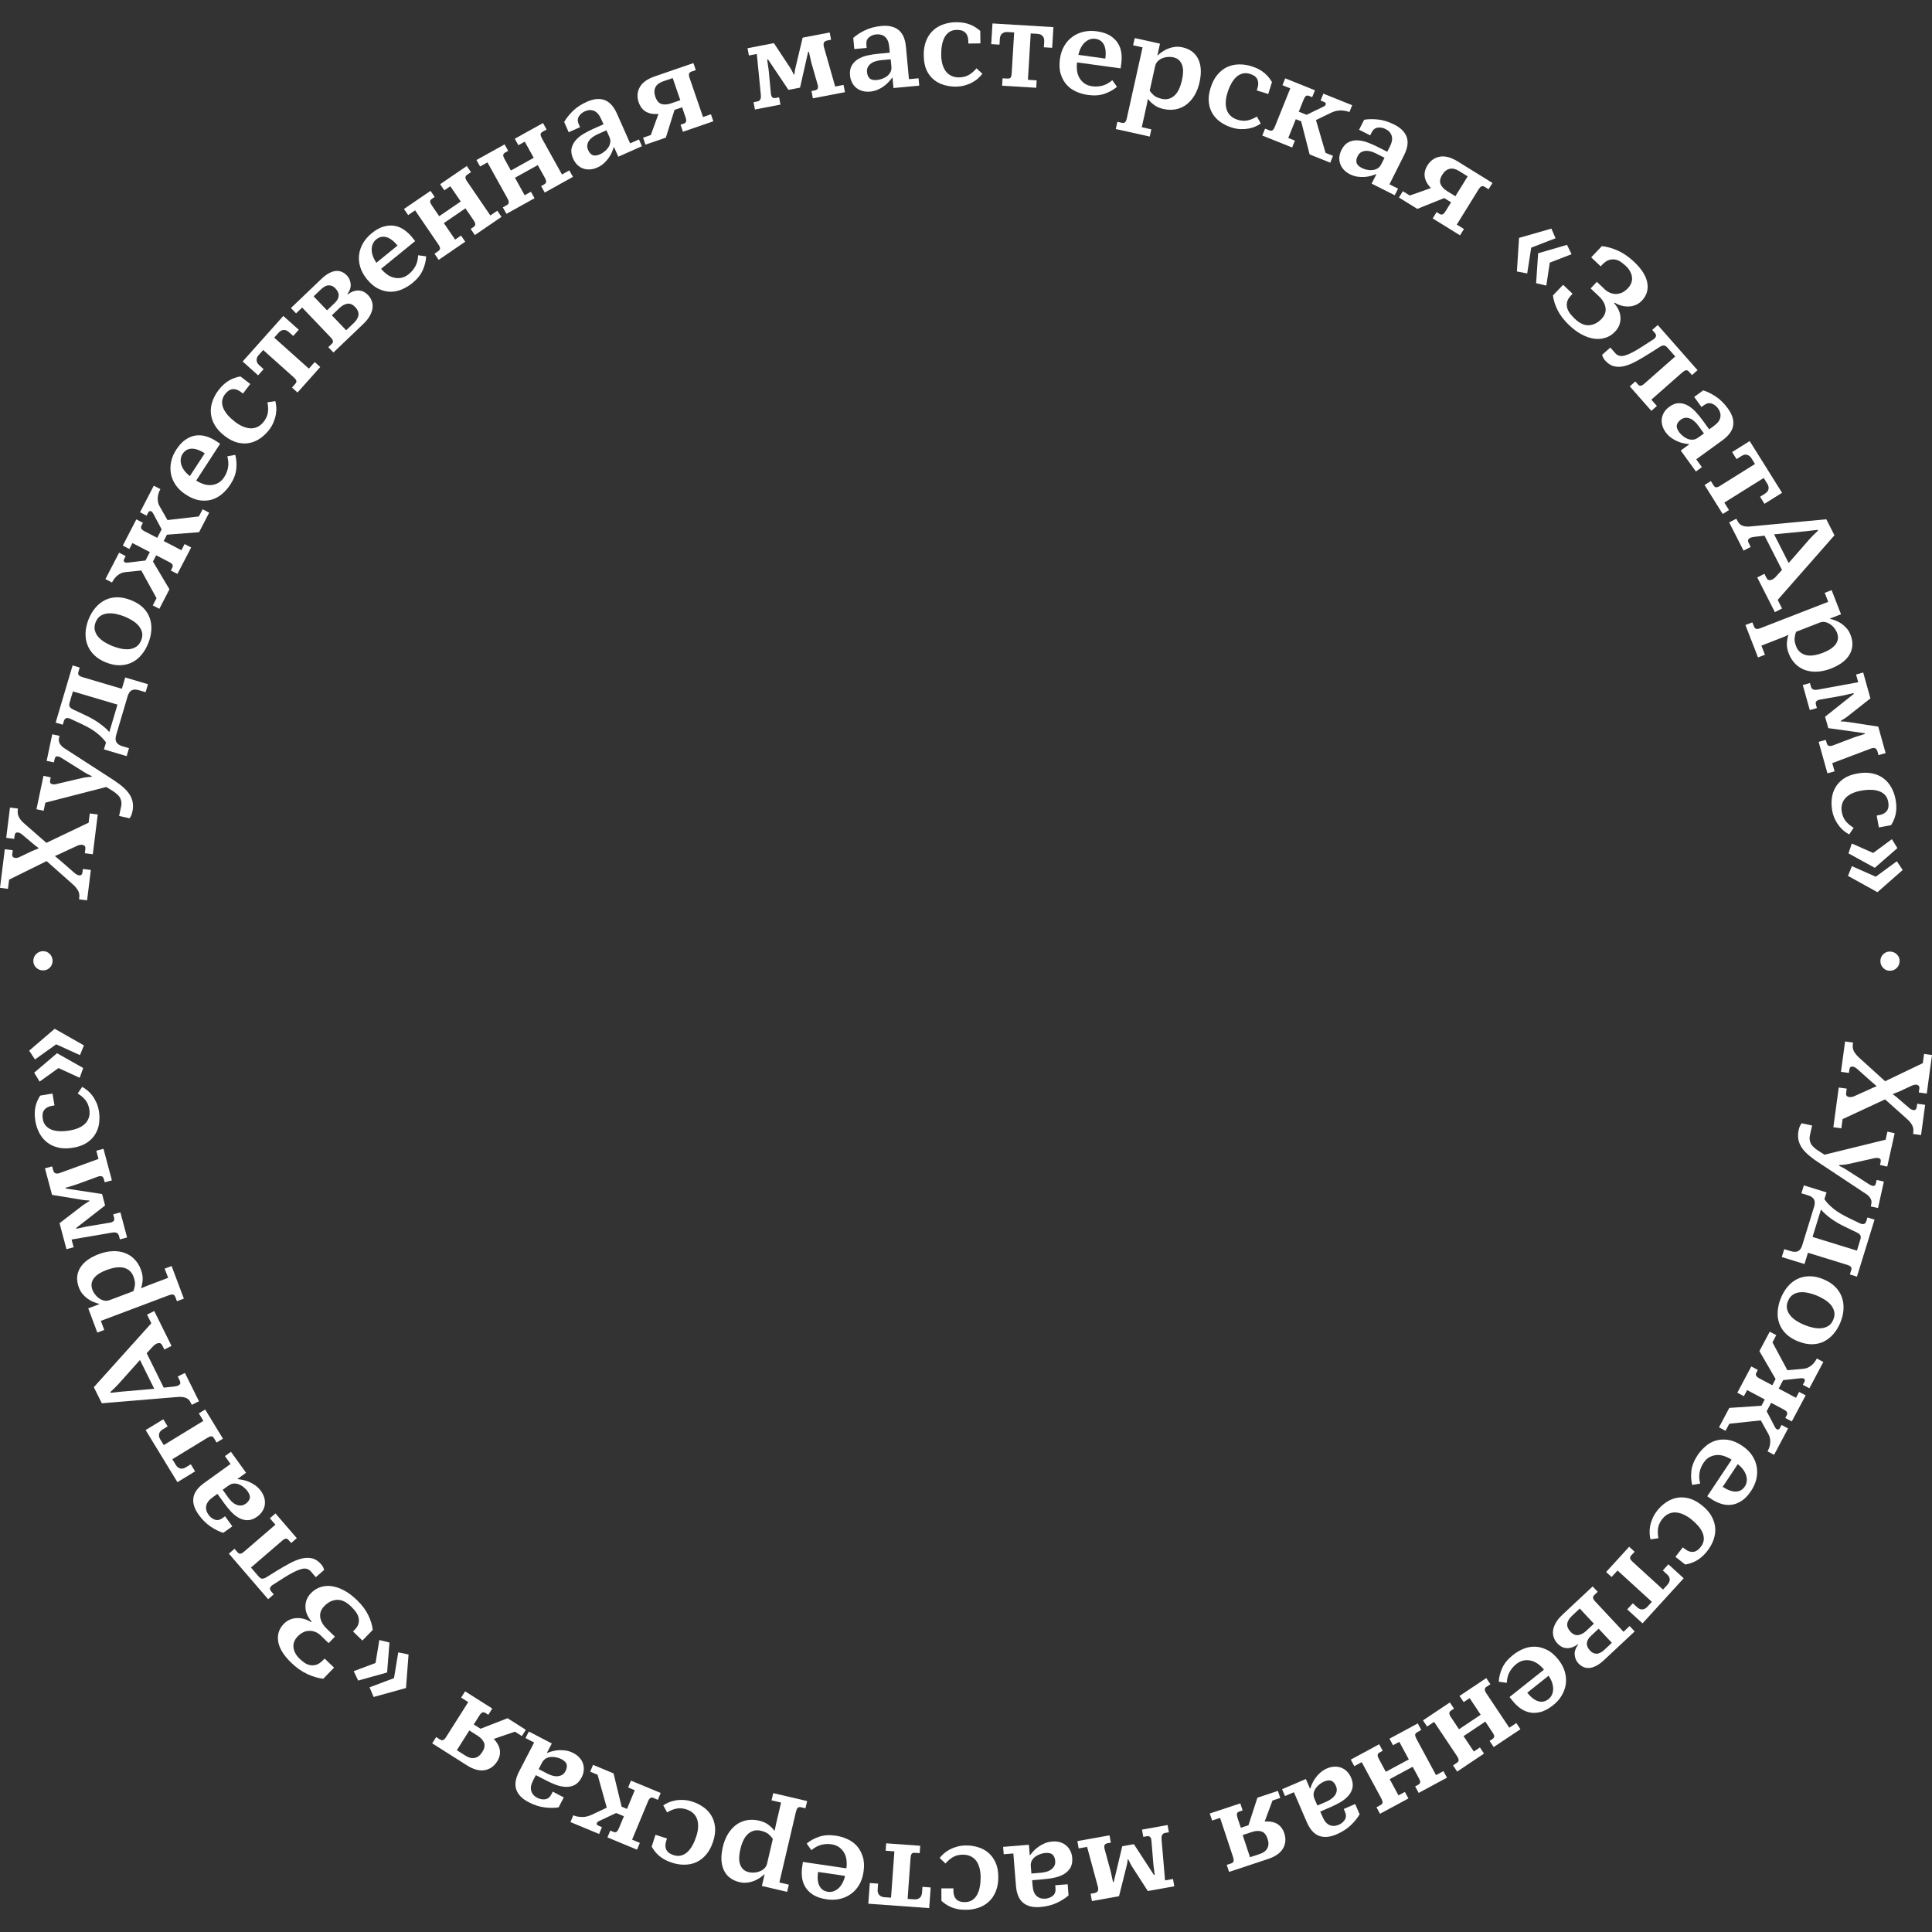 <?xml version="1.0" encoding="UTF-8"?> <!-- Generator: Adobe Illustrator 23.0.1, SVG Export Plug-In . SVG Version: 6.00 Build 0) --> <svg xmlns="http://www.w3.org/2000/svg" xmlns:xlink="http://www.w3.org/1999/xlink" id="Layer_1" x="0px" y="0px" width="56.69px" height="56.69px" viewBox="0 0 56.69 56.69" xml:space="preserve"><rect x="0" y="0" width="56.69" height="56.69" fill="#333333" stroke="none"/> <path fill="#FFFFFF" d="M54.367,30.637c-0.011,0.083,0,0.154,0.034,0.215s0.084,0.121,0.151,0.183l0.762,0.691l1.106-0.53 l0.037-0.271l0.233,0.032l-0.154,1.131l-0.234-0.032l0.016-0.113c0.005-0.037-0.001-0.064-0.017-0.082s-0.037-0.029-0.064-0.033 c-0.019-0.003-0.041-0.002-0.066,0.004c-0.024,0.006-0.047,0.013-0.069,0.022l-0.365,0.17c-0.026,0.011-0.055,0.023-0.087,0.035 c-0.032,0.011-0.066,0.025-0.102,0.04l-0.002,0.014c0.032,0.024,0.059,0.045,0.084,0.063c0.025,0.018,0.049,0.039,0.073,0.062 l0.303,0.26c0.024,0.023,0.048,0.041,0.073,0.053c0.024,0.012,0.046,0.02,0.066,0.022c0.056,0.008,0.089-0.024,0.098-0.094 l0.013-0.092l0.233,0.032l-0.12,0.887l-0.234-0.032l0.006-0.044c0.011-0.08-0.001-0.152-0.035-0.216 c-0.035-0.065-0.088-0.128-0.159-0.189l-0.634-0.566l-1.246,0.579l-0.037,0.27l-0.234-0.032l0.158-1.165l0.234,0.032l-0.017,0.124 c-0.006,0.041,0,0.071,0.018,0.089c0.017,0.019,0.04,0.03,0.07,0.034c0.024,0.003,0.05,0.003,0.077-0.002 c0.027-0.005,0.051-0.013,0.072-0.022l0.452-0.203c0.029-0.016,0.061-0.031,0.095-0.045c0.034-0.013,0.068-0.027,0.102-0.04 l0.002-0.014c-0.053-0.045-0.107-0.091-0.16-0.137l-0.398-0.356c-0.026-0.023-0.052-0.041-0.074-0.053 c-0.023-0.012-0.045-0.019-0.064-0.021c-0.056-0.008-0.089,0.022-0.098,0.09l-0.013,0.096l-0.233-0.032l0.121-0.891l0.234,0.032 L54.367,30.637z"></path> <path fill="#FFFFFF" d="M53.172,33.026l-0.066,0.295c-0.015,0.07-0.009,0.141,0.02,0.215c0.029,0.073,0.102,0.147,0.218,0.223 l0.192,0.123l1.793-0.44l0.053-0.237l0.212,0.047l-0.217,0.979l-0.213-0.048l0.018-0.079c0.015-0.07-0.004-0.111-0.059-0.122 c-0.014-0.003-0.032-0.005-0.054-0.007c-0.021,0-0.044,0.002-0.068,0.009l-0.747,0.167c-0.037,0.009-0.084,0.017-0.14,0.024 c-0.055,0.006-0.104,0.01-0.147,0.011l-0.005,0.021c0.034,0.015,0.074,0.034,0.119,0.058c0.045,0.024,0.089,0.051,0.133,0.081 l0.621,0.398c0.039,0.026,0.075,0.043,0.109,0.051c0.053,0.012,0.086-0.012,0.099-0.072l0.023-0.1l0.212,0.047l-0.172,0.777 l-0.212-0.047l0.013-0.062c0.016-0.069,0.008-0.129-0.025-0.178c-0.032-0.048-0.07-0.088-0.113-0.117l-1.432-0.949 c-0.129-0.086-0.235-0.168-0.316-0.243c-0.082-0.077-0.143-0.152-0.184-0.228c-0.041-0.077-0.066-0.153-0.074-0.23 c-0.008-0.077-0.002-0.159,0.017-0.245c0.009-0.041,0.021-0.076,0.035-0.107c0.015-0.03,0.031-0.057,0.048-0.082L53.172,33.026z"></path> <path fill="#FFFFFF" d="M53.533,35.188c0.066,0.095,0.154,0.188,0.265,0.278c0.111,0.091,0.263,0.183,0.455,0.275l0.313,0.151 c0.006,0.004,0.014,0.008,0.024,0.011c0.009,0.003,0.018,0.005,0.028,0.008c0.033,0.01,0.062,0.01,0.088-0.002 c0.025-0.011,0.046-0.042,0.061-0.091l0.029-0.095l0.208,0.064l-0.516,1.673l-0.208-0.064l0.04-0.13 c0.012-0.04,0.009-0.071-0.011-0.094c-0.02-0.023-0.057-0.043-0.111-0.059l-1.148-0.354l-0.102,0.331l-0.666-0.205l0.072-0.232 l0.187,0.057c0.094,0.029,0.168,0.029,0.221,0.001c0.054-0.028,0.095-0.087,0.122-0.177l0.345-1.12c0.028-0.092,0.028-0.164,0-0.218 c-0.029-0.054-0.09-0.095-0.184-0.125l-0.187-0.057l0.072-0.232l0.666,0.206L53.533,35.188z M54.487,36.697l0.101-0.328 c0.019-0.061,0.015-0.106-0.01-0.136s-0.057-0.053-0.096-0.07l-0.316-0.152c-0.173-0.081-0.32-0.167-0.442-0.256 c-0.121-0.089-0.219-0.177-0.292-0.263l-0.247,0.803L54.487,36.697z"></path> <path fill="#FFFFFF" d="M53.497,37.534c0.145,0.059,0.264,0.134,0.354,0.226c0.09,0.091,0.155,0.192,0.194,0.304 c0.039,0.111,0.056,0.23,0.048,0.356c-0.007,0.126-0.038,0.254-0.09,0.383c-0.053,0.13-0.121,0.242-0.204,0.339 c-0.083,0.096-0.178,0.17-0.283,0.223c-0.106,0.052-0.224,0.078-0.351,0.079c-0.128,0.001-0.264-0.028-0.41-0.087 c-0.146-0.06-0.264-0.134-0.353-0.223c-0.09-0.09-0.154-0.19-0.194-0.302c-0.04-0.112-0.055-0.231-0.045-0.357 c0.009-0.127,0.039-0.255,0.092-0.384c0.053-0.13,0.12-0.243,0.202-0.34c0.082-0.097,0.176-0.17,0.281-0.222 c0.106-0.051,0.222-0.078,0.349-0.08C53.215,37.446,53.351,37.474,53.497,37.534z M52.95,38.879 c0.075,0.031,0.155,0.056,0.238,0.075c0.084,0.019,0.164,0.027,0.242,0.021c0.078-0.005,0.149-0.027,0.214-0.066 c0.065-0.038,0.116-0.102,0.151-0.191c0.036-0.086,0.044-0.167,0.024-0.241c-0.019-0.074-0.055-0.14-0.106-0.198 c-0.052-0.058-0.115-0.109-0.19-0.155c-0.075-0.045-0.148-0.082-0.221-0.112c-0.072-0.029-0.151-0.054-0.234-0.073 s-0.164-0.027-0.242-0.021c-0.078,0.005-0.149,0.028-0.213,0.069c-0.064,0.04-0.114,0.103-0.149,0.19 c-0.036,0.086-0.044,0.166-0.026,0.238s0.053,0.138,0.105,0.198c0.051,0.059,0.114,0.111,0.187,0.155 C52.805,38.813,52.878,38.85,52.95,38.879z"></path> <path fill="#FFFFFF" d="M52.009,39.389l0.438,0.817l0.452-0.04c0.055-0.005,0.104-0.016,0.146-0.035 c0.042-0.02,0.079-0.043,0.112-0.07c0.033-0.027,0.061-0.057,0.084-0.089c0.024-0.032,0.044-0.062,0.059-0.09l0.01-0.02l0.192,0.102 l-0.41,0.772l-0.192-0.102l0.049-0.091c0.011-0.022,0.014-0.041,0.009-0.056c-0.006-0.016-0.017-0.028-0.032-0.036 c-0.021-0.012-0.053-0.014-0.095-0.009l-0.509,0.055l-0.131,0.248l0.508,0.27l0.092-0.173l0.192,0.102l-0.407,0.765l-0.191-0.102 l0.04-0.075c0.02-0.039,0.023-0.072,0.008-0.098c-0.015-0.026-0.048-0.053-0.098-0.078l-0.365-0.194l-0.131,0.248l0.238,0.456 c0.019,0.038,0.039,0.062,0.06,0.074c0.016,0.008,0.031,0.009,0.048,0.004c0.017-0.005,0.03-0.017,0.04-0.037l0.05-0.095 l0.192,0.102l-0.411,0.775l-0.192-0.102l0.01-0.019c0.017-0.03,0.031-0.064,0.043-0.1c0.013-0.036,0.021-0.076,0.025-0.118 c0.004-0.042,0.003-0.087-0.004-0.134c-0.008-0.047-0.025-0.095-0.052-0.143l-0.219-0.395l-0.924,0.098l-0.111,0.208l-0.192-0.102 l0.302-0.57l0.943-0.063l0.098-0.185l-0.518-0.275l-0.095,0.179l-0.192-0.102l0.41-0.771l0.192,0.102l-0.042,0.078 c-0.02,0.037-0.022,0.068-0.006,0.094c0.015,0.026,0.048,0.053,0.097,0.079l0.375,0.199l0.097-0.183l-0.475-0.819l0.302-0.57 l0.192,0.102L52.009,39.389z"></path> <path fill="#FFFFFF" d="M51.117,42.421c0.125,0.083,0.223,0.178,0.294,0.284c0.07,0.106,0.116,0.219,0.136,0.337 c0.021,0.118,0.016,0.237-0.011,0.358c-0.029,0.12-0.08,0.235-0.153,0.345c-0.088,0.133-0.182,0.232-0.281,0.295 c-0.099,0.064-0.199,0.103-0.3,0.114c-0.101,0.013-0.202,0.002-0.302-0.03c-0.1-0.032-0.194-0.078-0.282-0.137l-0.123-0.082 l0.715-1.074c-0.061-0.041-0.128-0.074-0.202-0.101c-0.073-0.026-0.147-0.039-0.22-0.036c-0.074,0.003-0.146,0.021-0.216,0.056 s-0.132,0.093-0.187,0.175c-0.056,0.084-0.094,0.174-0.114,0.274c-0.02,0.099-0.015,0.21,0.017,0.334l-0.234,0.039 c-0.033-0.125-0.042-0.263-0.024-0.413c0.017-0.149,0.077-0.301,0.178-0.454c0.066-0.099,0.144-0.186,0.234-0.265 c0.09-0.079,0.191-0.135,0.302-0.169c0.111-0.033,0.232-0.04,0.362-0.022C50.837,42.269,50.973,42.325,51.117,42.421z M50.548,43.628c0.149,0.096,0.277,0.142,0.388,0.139s0.198-0.054,0.263-0.152c0.027-0.041,0.045-0.087,0.053-0.138 c0.009-0.05,0.006-0.104-0.009-0.163c-0.014-0.058-0.042-0.118-0.083-0.177c-0.041-0.06-0.098-0.119-0.169-0.175L50.548,43.628z"></path> <path fill="#FFFFFF" d="M49.93,44.163c0.128,0.1,0.224,0.207,0.288,0.322c0.065,0.115,0.102,0.231,0.111,0.347 c0.009,0.116-0.008,0.232-0.049,0.348c-0.041,0.117-0.102,0.226-0.182,0.328c-0.055,0.072-0.112,0.131-0.168,0.179 c-0.057,0.048-0.113,0.086-0.169,0.117c-0.056,0.029-0.111,0.051-0.164,0.068c-0.053,0.016-0.102,0.028-0.149,0.035l-0.287-0.225 l0.218-0.279l0.049,0.039c0.054,0.043,0.105,0.07,0.151,0.083c0.047,0.013,0.089,0.015,0.128,0.007 c0.039-0.008,0.075-0.025,0.107-0.05c0.032-0.025,0.062-0.055,0.089-0.09c0.053-0.068,0.083-0.137,0.09-0.206 c0.006-0.07-0.005-0.139-0.034-0.209c-0.028-0.069-0.072-0.138-0.131-0.206c-0.059-0.067-0.129-0.133-0.21-0.197 c-0.075-0.059-0.151-0.105-0.228-0.139c-0.077-0.034-0.151-0.052-0.224-0.056c-0.072-0.004-0.142,0.011-0.209,0.042 c-0.067,0.032-0.128,0.082-0.182,0.152c-0.065,0.083-0.106,0.169-0.121,0.259c-0.015,0.089-0.013,0.191,0.008,0.303l-0.232,0.034 c-0.014-0.054-0.022-0.115-0.025-0.179c-0.004-0.066,0.001-0.135,0.014-0.207c0.013-0.073,0.036-0.147,0.069-0.225 c0.032-0.077,0.079-0.154,0.137-0.23c0.073-0.093,0.158-0.173,0.254-0.24c0.097-0.068,0.201-0.113,0.313-0.136 c0.112-0.023,0.23-0.02,0.354,0.011C49.671,43.993,49.799,44.06,49.93,44.163z"></path> <path fill="#FFFFFF" d="M47.865,45.64c-0.029,0.033-0.04,0.063-0.031,0.092s0.034,0.062,0.076,0.1l0.887,0.81l0.135-0.147 c0.041-0.045,0.062-0.095,0.062-0.148c0-0.053-0.026-0.103-0.078-0.151l-0.125-0.115l0.164-0.18l0.449,0.41l-1.208,1.323 l-0.449-0.41l0.164-0.179l0.125,0.114c0.053,0.049,0.106,0.07,0.158,0.065c0.053-0.005,0.1-0.03,0.142-0.075l0.134-0.147 l-1.007-0.919l-0.174,0.19l-0.161-0.146l0.676-0.741l0.161,0.147L47.865,45.64z"></path> <path fill="#FFFFFF" d="M46.784,46.8c-0.032,0.03-0.045,0.06-0.039,0.09s0.028,0.065,0.067,0.107l0.826,0.883l0.18-0.168 l0.148,0.158l-0.894,0.836c-0.082,0.077-0.16,0.135-0.232,0.172c-0.073,0.038-0.14,0.059-0.203,0.064 c-0.062,0.005-0.121-0.004-0.175-0.028c-0.054-0.024-0.104-0.06-0.149-0.108c-0.061-0.065-0.096-0.146-0.107-0.244 c-0.01-0.097,0.023-0.2,0.102-0.307l-0.007-0.008c-0.116,0.081-0.225,0.119-0.327,0.114s-0.194-0.051-0.275-0.138 c-0.049-0.052-0.084-0.11-0.107-0.174c-0.023-0.065-0.03-0.133-0.021-0.206c0.01-0.073,0.036-0.149,0.081-0.226 c0.044-0.079,0.111-0.159,0.198-0.241l0.883-0.826l0.148,0.158L46.784,46.8z M46.131,47.408c-0.174,0.162-0.191,0.318-0.053,0.467 c0.077,0.082,0.156,0.116,0.236,0.102c0.081-0.014,0.156-0.054,0.226-0.12l0.229-0.214l-0.415-0.444L46.131,47.408z M46.682,48.002 c-0.073,0.069-0.113,0.14-0.119,0.212c-0.006,0.073,0.026,0.147,0.097,0.223c0.055,0.058,0.119,0.088,0.19,0.087 c0.071-0.001,0.147-0.04,0.228-0.116l0.218-0.203l-0.388-0.415L46.682,48.002z"></path> <path fill="#FFFFFF" d="M45.725,48.695c0.093,0.117,0.157,0.237,0.192,0.36c0.035,0.123,0.044,0.244,0.027,0.363 s-0.058,0.23-0.121,0.336c-0.063,0.106-0.147,0.199-0.251,0.282c-0.125,0.099-0.244,0.164-0.358,0.196 c-0.114,0.03-0.221,0.036-0.322,0.017c-0.1-0.02-0.193-0.06-0.278-0.121c-0.085-0.061-0.16-0.134-0.227-0.217l-0.093-0.116 l1.01-0.803c-0.045-0.057-0.099-0.11-0.161-0.157c-0.062-0.048-0.128-0.082-0.199-0.102c-0.071-0.02-0.145-0.024-0.222-0.013 c-0.077,0.011-0.154,0.048-0.231,0.109c-0.079,0.063-0.143,0.138-0.193,0.226c-0.05,0.088-0.078,0.195-0.086,0.324l-0.234-0.034 c0.006-0.131,0.04-0.264,0.102-0.402c0.062-0.137,0.166-0.262,0.31-0.377c0.092-0.074,0.193-0.134,0.303-0.181 c0.111-0.047,0.224-0.069,0.34-0.067c0.116,0.002,0.233,0.031,0.352,0.09C45.505,48.464,45.617,48.56,45.725,48.695z M44.813,49.669 c0.112,0.137,0.221,0.221,0.327,0.251c0.106,0.031,0.205,0.009,0.298-0.064c0.038-0.031,0.069-0.069,0.093-0.114 c0.023-0.045,0.037-0.099,0.042-0.158c0.004-0.06-0.005-0.125-0.025-0.195c-0.021-0.07-0.057-0.142-0.108-0.219L44.813,49.669z"></path> <path fill="#FFFFFF" d="M43.622,49.492c-0.037,0.024-0.055,0.051-0.054,0.082c0.001,0.031,0.017,0.07,0.048,0.117l0.671,1.005 l0.206-0.137l0.121,0.181l-0.785,0.523l-0.12-0.18l0.082-0.055c0.037-0.024,0.055-0.051,0.053-0.081s-0.018-0.068-0.051-0.115 l-0.21-0.316l-0.638,0.427l0.301,0.451l0.179-0.119l0.12,0.18l-0.788,0.527l-0.121-0.181l0.111-0.075 c0.036-0.023,0.055-0.051,0.053-0.081c0-0.03-0.017-0.07-0.047-0.116l-0.672-1.005l-0.206,0.137l-0.121-0.181l0.789-0.526 l0.121,0.181l-0.086,0.057c-0.035,0.024-0.051,0.05-0.051,0.08c0.001,0.031,0.017,0.07,0.049,0.116l0.235,0.353l0.637-0.426 l-0.325-0.488l-0.175,0.117l-0.121-0.181l0.785-0.524l0.121,0.181L43.622,49.492z"></path> <path fill="#FFFFFF" d="M41.586,50.827c-0.039,0.02-0.059,0.047-0.061,0.076c-0.002,0.031,0.011,0.07,0.038,0.121l0.574,1.063 l0.217-0.118l0.104,0.192l-0.83,0.448l-0.103-0.191l0.087-0.048c0.04-0.021,0.059-0.047,0.06-0.077 c0.001-0.03-0.013-0.069-0.04-0.118l-0.18-0.334l-0.675,0.364l0.258,0.476l0.188-0.102l0.104,0.192l-0.834,0.45l-0.103-0.191 l0.117-0.064c0.039-0.02,0.06-0.046,0.061-0.076c0.002-0.031-0.011-0.07-0.038-0.121l-0.574-1.063l-0.217,0.118l-0.104-0.192 l0.834-0.451l0.104,0.192l-0.091,0.049c-0.037,0.02-0.056,0.045-0.058,0.075c-0.001,0.03,0.011,0.07,0.038,0.119l0.201,0.374 l0.675-0.364l-0.279-0.516l-0.184,0.1l-0.104-0.192l0.83-0.448l0.103,0.191L41.586,50.827z"></path> <path fill="#FFFFFF" d="M39.644,52.16c0.048,0.111,0.061,0.211,0.041,0.3c-0.02,0.09-0.062,0.169-0.126,0.239 c-0.063,0.07-0.141,0.132-0.232,0.184c-0.091,0.053-0.184,0.099-0.279,0.14l-0.308,0.133l0.067,0.155 c0.054,0.127,0.123,0.207,0.206,0.242c0.083,0.035,0.172,0.032,0.267-0.008c0.079-0.034,0.139-0.084,0.181-0.15 c0.041-0.066,0.043-0.143,0.005-0.231l-0.036-0.084l0.335-0.145l0.13,0.301c-0.061,0.107-0.147,0.213-0.258,0.32 c-0.111,0.106-0.251,0.196-0.42,0.269c-0.196,0.084-0.368,0.098-0.515,0.043c-0.147-0.056-0.266-0.191-0.359-0.405l-0.376-0.874 l-0.261,0.112l-0.086-0.2l0.697-0.3l0.123,0.285l0.006-0.003c0.015-0.047,0.035-0.097,0.059-0.152 c0.025-0.054,0.057-0.11,0.096-0.163c0.04-0.055,0.087-0.107,0.142-0.156c0.055-0.049,0.121-0.09,0.197-0.123 c0.071-0.03,0.14-0.047,0.211-0.05c0.071-0.004,0.137,0.006,0.199,0.028c0.062,0.023,0.118,0.059,0.169,0.108 C39.57,52.024,39.611,52.085,39.644,52.16z M38.656,52.979l0.258-0.111c0.047-0.02,0.093-0.046,0.139-0.076 c0.046-0.031,0.083-0.066,0.112-0.105c0.029-0.039,0.047-0.082,0.056-0.129c0.009-0.046,0.002-0.098-0.022-0.154 c-0.031-0.073-0.074-0.122-0.128-0.148c-0.054-0.026-0.128-0.019-0.223,0.022c-0.035,0.015-0.076,0.039-0.12,0.071 c-0.043,0.032-0.081,0.07-0.114,0.113c-0.032,0.043-0.053,0.092-0.066,0.147c-0.011,0.054-0.004,0.111,0.022,0.173L38.656,52.979z"></path> <path fill="#FFFFFF" d="M37.339,52.832l-0.23,0.616c0.088-0.006,0.165,0,0.23,0.015c0.065,0.016,0.12,0.04,0.166,0.073 c0.045,0.033,0.082,0.071,0.111,0.114c0.029,0.044,0.051,0.09,0.067,0.136c0.055,0.165,0.043,0.317-0.035,0.452 c-0.079,0.136-0.226,0.239-0.443,0.311l-1.141,0.378l-0.068-0.207l0.126-0.041c0.042-0.014,0.066-0.036,0.074-0.065 c0.007-0.029,0.002-0.071-0.015-0.125l-0.38-1.147l-0.234,0.077l-0.069-0.206l0.896-0.297l0.068,0.207l-0.095,0.031 c-0.039,0.013-0.063,0.034-0.071,0.064c-0.007,0.029-0.001,0.071,0.016,0.124l0.097,0.29l0.224-0.074l0.263-0.809l0.602-0.2 l0.068,0.207L37.339,52.832z M36.679,54.496l0.29-0.097c0.105-0.034,0.178-0.09,0.218-0.166c0.041-0.076,0.044-0.169,0.007-0.278 c-0.039-0.119-0.099-0.19-0.179-0.215c-0.081-0.025-0.176-0.02-0.282,0.016l-0.27,0.089L36.679,54.496z"></path> <path fill="#FFFFFF" d="M34.198,53.781c-0.048,0.008-0.081,0.028-0.097,0.061c-0.017,0.032-0.023,0.075-0.018,0.132l0.103,1.202 l0.233-0.041l0.038,0.214l-0.777,0.139l-0.467-0.725c-0.017-0.026-0.035-0.058-0.052-0.095c-0.018-0.037-0.036-0.074-0.055-0.11 l-0.015,0.002c-0.009,0.087-0.023,0.166-0.044,0.236l-0.212,0.844l-0.795,0.142l-0.038-0.214l0.098-0.018 c0.056-0.01,0.091-0.028,0.108-0.055c0.017-0.027,0.02-0.064,0.012-0.112c0-0.007-0.003-0.018-0.007-0.031 c-0.004-0.014-0.006-0.022-0.008-0.027l-0.307-1.132l-0.247,0.044l-0.038-0.214l0.943-0.169l0.039,0.214L32.5,54.085 c-0.039,0.008-0.066,0.022-0.082,0.043c-0.016,0.022-0.02,0.057-0.011,0.106c0.001,0.007,0.003,0.016,0.007,0.028 c0.003,0.013,0.006,0.021,0.006,0.025l0.16,0.585c0.007,0.021,0.013,0.048,0.02,0.081c0.008,0.032,0.015,0.065,0.021,0.099 c0.008,0.034,0.015,0.066,0.022,0.098c0.007,0.031,0.012,0.057,0.016,0.075l0.021-0.003l0.25-1.048l0.341-0.061l0.588,0.902 l0.022-0.004c-0.001-0.018-0.003-0.039-0.007-0.067c-0.003-0.026-0.007-0.055-0.011-0.085c-0.004-0.031-0.009-0.062-0.013-0.094 c-0.004-0.031-0.007-0.06-0.009-0.084l-0.053-0.653c-0.001-0.005-0.002-0.013-0.003-0.022c0-0.01-0.001-0.018-0.003-0.026 c-0.005-0.034-0.018-0.061-0.038-0.081c-0.02-0.02-0.054-0.026-0.103-0.017l-0.093,0.017l-0.039-0.213l0.751-0.135l0.038,0.214 L34.198,53.781z"></path> <path fill="#FFFFFF" d="M31.462,54.515c0.009,0.12-0.01,0.219-0.058,0.297c-0.048,0.078-0.114,0.14-0.195,0.186 c-0.083,0.046-0.176,0.079-0.279,0.1c-0.103,0.022-0.206,0.036-0.309,0.044l-0.335,0.028l0.014,0.169 c0.011,0.137,0.05,0.235,0.118,0.295c0.067,0.061,0.153,0.086,0.256,0.078c0.086-0.007,0.158-0.035,0.219-0.085 c0.06-0.049,0.086-0.121,0.078-0.217l-0.007-0.092l0.364-0.029l0.026,0.327c-0.092,0.082-0.208,0.155-0.347,0.22 c-0.138,0.066-0.3,0.105-0.484,0.121c-0.213,0.017-0.38-0.024-0.502-0.124c-0.121-0.1-0.192-0.267-0.21-0.5l-0.077-0.948 l-0.283,0.023l-0.017-0.216l0.757-0.062l0.025,0.309l0.007,0c0.029-0.039,0.064-0.081,0.104-0.125 c0.041-0.043,0.089-0.086,0.143-0.124c0.055-0.039,0.117-0.073,0.184-0.102c0.068-0.029,0.144-0.047,0.227-0.053 c0.076-0.007,0.148,0,0.216,0.018c0.068,0.02,0.128,0.051,0.179,0.092c0.051,0.041,0.093,0.093,0.126,0.156 C31.436,54.362,31.455,54.434,31.462,54.515z M30.264,54.974l0.279-0.023c0.051-0.004,0.104-0.013,0.156-0.028 c0.053-0.013,0.1-0.035,0.139-0.063c0.04-0.028,0.072-0.063,0.096-0.103c0.024-0.042,0.033-0.093,0.028-0.154 c-0.006-0.079-0.031-0.139-0.074-0.181c-0.043-0.042-0.115-0.059-0.218-0.051c-0.039,0.003-0.085,0.013-0.137,0.03 c-0.051,0.017-0.099,0.04-0.144,0.071c-0.044,0.031-0.081,0.069-0.109,0.117c-0.028,0.047-0.039,0.105-0.034,0.171L30.264,54.974z"></path> <path fill="#FFFFFF" d="M29.293,55.074c0,0.162-0.024,0.304-0.075,0.426c-0.05,0.122-0.118,0.223-0.204,0.301 c-0.086,0.079-0.187,0.138-0.304,0.178c-0.117,0.04-0.24,0.06-0.37,0.059c-0.09,0.001-0.173-0.006-0.245-0.021 c-0.073-0.015-0.139-0.035-0.196-0.06c-0.058-0.026-0.109-0.054-0.155-0.086c-0.046-0.033-0.086-0.064-0.12-0.096l-0.001-0.365 l0.353-0.001l0,0.063c0,0.069,0.01,0.126,0.028,0.17c0.018,0.043,0.043,0.079,0.073,0.104c0.032,0.025,0.067,0.043,0.106,0.053 c0.039,0.01,0.081,0.015,0.126,0.014c0.086,0,0.158-0.019,0.217-0.058c0.059-0.038,0.106-0.089,0.143-0.154 c0.037-0.066,0.064-0.143,0.08-0.231c0.018-0.088,0.025-0.183,0.026-0.287c-0.001-0.095-0.012-0.184-0.032-0.265 c-0.021-0.08-0.052-0.15-0.094-0.21c-0.042-0.059-0.096-0.105-0.163-0.137c-0.067-0.033-0.144-0.05-0.232-0.05 c-0.106,0-0.199,0.022-0.279,0.065c-0.079,0.043-0.157,0.108-0.233,0.194l-0.17-0.162c0.034-0.044,0.075-0.088,0.125-0.132 c0.049-0.043,0.106-0.081,0.171-0.116c0.065-0.035,0.138-0.063,0.219-0.085c0.081-0.023,0.169-0.034,0.265-0.034 c0.117-0.001,0.233,0.016,0.347,0.051c0.113,0.034,0.213,0.088,0.301,0.161c0.087,0.074,0.157,0.169,0.211,0.286 C29.265,54.764,29.292,54.906,29.293,55.074z"></path> <path fill="#FFFFFF" d="M26.84,54.366c-0.044-0.003-0.075,0.007-0.091,0.032c-0.016,0.024-0.027,0.065-0.031,0.121l-0.086,1.199 l0.198,0.014c0.061,0.004,0.113-0.01,0.154-0.042c0.042-0.033,0.065-0.085,0.071-0.156l0.012-0.169l0.242,0.018l-0.044,0.606 l-1.787-0.129l0.045-0.607l0.242,0.018l-0.012,0.169c-0.006,0.071,0.01,0.126,0.047,0.164c0.036,0.038,0.085,0.06,0.146,0.065 l0.199,0.014l0.099-1.359l-0.257-0.019l0.016-0.217l0.999,0.072l-0.016,0.217L26.84,54.366z"></path> <path fill="#FFFFFF" d="M25.338,54.926c-0.022,0.148-0.066,0.277-0.131,0.387c-0.067,0.11-0.148,0.199-0.247,0.267 c-0.098,0.068-0.207,0.116-0.328,0.142c-0.12,0.026-0.245,0.029-0.378,0.009c-0.158-0.023-0.287-0.067-0.387-0.128 c-0.1-0.063-0.178-0.137-0.231-0.223c-0.055-0.086-0.088-0.181-0.102-0.287c-0.013-0.104-0.012-0.209,0.004-0.313l0.021-0.146 l1.276,0.188c0.011-0.073,0.013-0.148,0.005-0.225c-0.006-0.077-0.027-0.149-0.061-0.214c-0.034-0.065-0.081-0.123-0.143-0.171 c-0.06-0.048-0.14-0.08-0.237-0.095c-0.099-0.014-0.199-0.01-0.297,0.014c-0.097,0.024-0.196,0.077-0.295,0.158l-0.136-0.194 c0.099-0.085,0.22-0.151,0.363-0.2c0.142-0.048,0.304-0.059,0.487-0.032c0.117,0.017,0.23,0.05,0.339,0.099 c0.109,0.048,0.203,0.115,0.281,0.201c0.078,0.087,0.136,0.193,0.175,0.319C25.356,54.608,25.364,54.756,25.338,54.926z M24.004,54.927c-0.024,0.175-0.011,0.312,0.04,0.41c0.05,0.098,0.133,0.155,0.25,0.173c0.049,0.008,0.097,0.004,0.147-0.01 c0.05-0.013,0.097-0.039,0.144-0.076c0.047-0.039,0.088-0.089,0.125-0.152c0.036-0.063,0.065-0.139,0.086-0.228L24.004,54.927z"></path> <path fill="#FFFFFF" d="M23.503,53.03c-0.043-0.01-0.074-0.005-0.096,0.017c-0.021,0.022-0.038,0.06-0.052,0.115l-0.486,2.074 l0.277,0.065l-0.05,0.212l-0.74-0.174l0.08-0.341l-0.007-0.001c-0.038,0.034-0.083,0.068-0.134,0.104 c-0.051,0.036-0.108,0.066-0.171,0.091c-0.063,0.024-0.13,0.041-0.201,0.049c-0.071,0.009-0.146,0.004-0.225-0.014 c-0.217-0.052-0.37-0.167-0.456-0.346s-0.097-0.407-0.033-0.685c0.034-0.146,0.085-0.274,0.152-0.383s0.147-0.198,0.239-0.267 c0.092-0.068,0.195-0.112,0.309-0.135c0.115-0.022,0.238-0.018,0.367,0.012c0.108,0.025,0.197,0.065,0.267,0.118 c0.071,0.053,0.132,0.112,0.182,0.177l0.007,0.001c0.004-0.031,0.012-0.068,0.021-0.112c0.009-0.043,0.016-0.081,0.024-0.111 l0.142-0.604l-0.28-0.065l0.05-0.212l0.995,0.233l-0.05,0.212L23.503,53.03z M21.722,54.271c-0.018,0.074-0.028,0.146-0.032,0.218 c-0.004,0.07,0.002,0.136,0.02,0.197c0.017,0.061,0.047,0.114,0.09,0.158c0.043,0.044,0.102,0.075,0.179,0.093 c0.041,0.009,0.088,0.012,0.143,0.01s0.109-0.013,0.161-0.033c0.052-0.019,0.1-0.047,0.141-0.085 c0.042-0.038,0.07-0.087,0.084-0.147l0.169-0.721c-0.031-0.049-0.072-0.094-0.122-0.139c-0.051-0.044-0.127-0.079-0.23-0.103 c-0.136-0.033-0.258-0.005-0.364,0.083C21.854,53.889,21.774,54.045,21.722,54.271z"></path> <path fill="#FFFFFF" d="M20.925,54.035c-0.05,0.155-0.118,0.282-0.203,0.383c-0.086,0.1-0.181,0.174-0.287,0.223 c-0.107,0.048-0.221,0.073-0.344,0.074c-0.124,0.002-0.247-0.017-0.371-0.058c-0.086-0.027-0.161-0.06-0.226-0.096 c-0.064-0.037-0.12-0.076-0.167-0.118c-0.047-0.042-0.087-0.085-0.12-0.13c-0.033-0.044-0.062-0.087-0.085-0.128l0.112-0.347 l0.337,0.108l-0.019,0.06c-0.021,0.065-0.03,0.122-0.026,0.17s0.016,0.089,0.038,0.122c0.022,0.034,0.049,0.062,0.084,0.083 c0.034,0.021,0.072,0.039,0.115,0.053c0.082,0.026,0.157,0.03,0.224,0.012s0.129-0.053,0.184-0.103s0.104-0.115,0.148-0.195 c0.044-0.078,0.081-0.167,0.113-0.266c0.029-0.09,0.047-0.178,0.052-0.261c0.005-0.084-0.003-0.16-0.025-0.229 c-0.021-0.069-0.059-0.129-0.112-0.181c-0.053-0.052-0.121-0.091-0.206-0.119c-0.1-0.032-0.195-0.041-0.285-0.024 c-0.089,0.016-0.182,0.054-0.282,0.112l-0.112-0.206c0.046-0.032,0.1-0.061,0.159-0.087c0.061-0.025,0.127-0.045,0.2-0.058 s0.15-0.017,0.234-0.013c0.084,0.004,0.172,0.02,0.263,0.05c0.113,0.035,0.216,0.088,0.314,0.155s0.176,0.15,0.236,0.246 c0.061,0.097,0.098,0.21,0.113,0.337C20.994,53.734,20.976,53.876,20.925,54.035z"></path> <path fill="#FFFFFF" d="M19.179,52.758c-0.041-0.017-0.073-0.017-0.098,0.001c-0.025,0.017-0.049,0.053-0.07,0.106l-0.464,1.116 l0.228,0.094l-0.083,0.2l-0.868-0.361l0.083-0.2l0.089,0.037c0.042,0.017,0.073,0.016,0.097-0.002 c0.023-0.018,0.046-0.053,0.068-0.105l0.146-0.351l-0.228-0.094l-0.492,0.231c-0.038,0.016-0.062,0.035-0.072,0.058 c-0.015,0.037-0.001,0.064,0.043,0.082l0.105,0.044l-0.083,0.2l-0.841-0.35l0.083-0.2l0.02,0.009 c0.059,0.025,0.135,0.039,0.228,0.042c0.093,0.005,0.19-0.018,0.292-0.065l0.442-0.208l-0.269-0.965l-0.217-0.091l0.083-0.201 l0.602,0.251l0.237,0.977l0.158,0.065l0.227-0.548l-0.194-0.081l0.083-0.201l0.872,0.362l-0.084,0.202L19.179,52.758z"></path> <path fill="#FFFFFF" d="M17.065,52.157c-0.056,0.106-0.124,0.18-0.206,0.221c-0.082,0.041-0.17,0.058-0.265,0.053 c-0.094-0.004-0.191-0.025-0.289-0.062c-0.098-0.038-0.193-0.08-0.284-0.128l-0.298-0.154l-0.078,0.151 c-0.064,0.122-0.083,0.227-0.057,0.312c0.026,0.087,0.084,0.154,0.176,0.202c0.077,0.04,0.153,0.054,0.231,0.044 c0.077-0.01,0.138-0.057,0.182-0.142l0.042-0.082l0.324,0.169l-0.151,0.291c-0.121,0.02-0.259,0.021-0.41,0.002 c-0.153-0.018-0.31-0.069-0.474-0.155c-0.19-0.098-0.309-0.222-0.36-0.371c-0.05-0.149-0.021-0.327,0.087-0.534l0.438-0.844 L15.419,51l0.099-0.192l0.674,0.35l-0.143,0.274l0.007,0.004c0.045-0.019,0.097-0.035,0.155-0.051 c0.058-0.016,0.12-0.026,0.188-0.03c0.067-0.004,0.137,0.001,0.21,0.012c0.073,0.011,0.146,0.037,0.22,0.075 c0.067,0.036,0.125,0.079,0.173,0.132c0.048,0.052,0.082,0.109,0.104,0.172c0.021,0.062,0.029,0.128,0.023,0.199 C17.124,52.014,17.102,52.085,17.065,52.157z M15.806,51.911l0.249,0.129c0.046,0.024,0.095,0.044,0.147,0.06 c0.053,0.016,0.103,0.023,0.152,0.02c0.047-0.003,0.093-0.016,0.135-0.037c0.042-0.023,0.077-0.061,0.105-0.116 c0.036-0.07,0.047-0.134,0.034-0.192c-0.014-0.059-0.067-0.111-0.159-0.159c-0.035-0.018-0.078-0.033-0.13-0.047 c-0.053-0.013-0.106-0.019-0.16-0.016c-0.054,0.002-0.106,0.016-0.155,0.042c-0.049,0.026-0.089,0.068-0.12,0.127L15.806,51.911z"></path> <path fill="#FFFFFF" d="M15.11,50.812l-0.622,0.212c0.061,0.064,0.105,0.127,0.134,0.187c0.028,0.06,0.045,0.118,0.048,0.175 c0.004,0.055-0.002,0.109-0.017,0.159c-0.016,0.05-0.037,0.096-0.063,0.137c-0.094,0.148-0.217,0.234-0.373,0.26 c-0.154,0.026-0.328-0.022-0.521-0.145l-1.014-0.643l0.116-0.184l0.111,0.071c0.038,0.023,0.07,0.029,0.097,0.015 c0.027-0.013,0.056-0.043,0.086-0.091l0.647-1.021l-0.208-0.132l0.116-0.184l0.798,0.505l-0.117,0.184l-0.083-0.054 c-0.035-0.022-0.066-0.026-0.094-0.013c-0.027,0.013-0.056,0.043-0.086,0.091L13.901,50.6l0.199,0.126l0.793-0.309l0.536,0.34 l-0.116,0.184L15.11,50.812z M13.405,51.355l0.258,0.164c0.094,0.06,0.183,0.08,0.268,0.063c0.085-0.017,0.158-0.074,0.219-0.171 c0.067-0.105,0.084-0.196,0.053-0.275c-0.032-0.078-0.097-0.147-0.192-0.208l-0.24-0.152L13.405,51.355z"></path> <path fill="#FFFFFF" d="M10.51,49.312l-0.132-0.275l0.642-0.241l0.11-0.673l0.298,0.073l-0.069,0.879L10.51,49.312z M10.963,49.794 l-0.119-0.284l0.717-0.269l0.125-0.756l0.302,0.062l-0.075,0.984L10.963,49.794z"></path> <path fill="#FFFFFF" d="M10.634,48.138l-0.275-0.266l0.043-0.045c0.067-0.068,0.107-0.135,0.121-0.199 c0.013-0.063,0.011-0.125-0.007-0.183c-0.018-0.06-0.048-0.114-0.088-0.166c-0.041-0.051-0.084-0.098-0.127-0.141 c-0.141-0.137-0.28-0.202-0.415-0.194c-0.135,0.007-0.259,0.068-0.37,0.183c-0.096,0.098-0.135,0.207-0.12,0.324 c0.016,0.118,0.081,0.232,0.193,0.342l0.238,0.231l-0.184,0.19l-0.231-0.223c-0.045-0.045-0.096-0.079-0.152-0.102 c-0.056-0.024-0.113-0.036-0.173-0.036c-0.059-0.001-0.118,0.011-0.178,0.038c-0.059,0.026-0.116,0.067-0.169,0.12 c-0.1,0.103-0.142,0.213-0.128,0.331c0.014,0.117,0.073,0.226,0.175,0.325c0.04,0.04,0.086,0.078,0.137,0.115 c0.051,0.038,0.106,0.063,0.165,0.075c0.059,0.013,0.122,0.011,0.188-0.007c0.065-0.019,0.133-0.065,0.205-0.139l0.044-0.044 l0.276,0.266l-0.316,0.326c-0.151-0.016-0.309-0.063-0.473-0.139c-0.164-0.077-0.321-0.188-0.47-0.333 c-0.22-0.214-0.348-0.42-0.38-0.62c-0.032-0.2,0.022-0.372,0.164-0.518c0.056-0.058,0.119-0.101,0.188-0.129 c0.07-0.027,0.14-0.041,0.212-0.041C8.8,47.478,8.871,47.488,8.94,47.51c0.069,0.021,0.131,0.05,0.187,0.087l0.016-0.016 c-0.12-0.141-0.181-0.286-0.181-0.438c-0.001-0.151,0.054-0.283,0.163-0.396c0.081-0.085,0.176-0.144,0.282-0.178 c0.107-0.034,0.218-0.043,0.335-0.025c0.117,0.017,0.238,0.06,0.362,0.128c0.124,0.067,0.247,0.16,0.367,0.276 c0.15,0.145,0.262,0.294,0.335,0.446c0.073,0.151,0.118,0.296,0.131,0.432L10.634,48.138z"></path> <path fill="#FFFFFF" d="M9.266,46.279l-0.144-0.168c-0.071-0.082-0.169-0.105-0.294-0.067c-0.126,0.036-0.298,0.124-0.515,0.263 l-0.302,0.192c-0.007,0.003-0.014,0.008-0.021,0.014c-0.007,0.007-0.015,0.014-0.023,0.02c-0.026,0.022-0.041,0.047-0.045,0.075 c-0.004,0.027,0.011,0.06,0.043,0.097l0.068,0.078l-0.165,0.142l-1.152-1.337l0.165-0.142l0.089,0.103 c0.027,0.031,0.056,0.045,0.086,0.04c0.03-0.004,0.066-0.025,0.109-0.062l0.916-0.789L7.918,44.55l0.165-0.142l0.626,0.726 l-0.165,0.142L8.469,45.19c-0.027-0.032-0.055-0.045-0.085-0.041c-0.03,0.005-0.067,0.026-0.109,0.063l-0.911,0.784l0.228,0.265 c0.04,0.047,0.081,0.067,0.119,0.061c0.038-0.006,0.076-0.02,0.11-0.044l0.301-0.187c0.13-0.079,0.255-0.152,0.376-0.217 c0.121-0.064,0.236-0.112,0.346-0.14c0.11-0.028,0.214-0.03,0.312-0.008c0.098,0.023,0.187,0.082,0.27,0.177 c0.023,0.028,0.043,0.055,0.055,0.081c0.013,0.026,0.023,0.054,0.029,0.084L9.266,46.279z"></path> <path fill="#FFFFFF" d="M7.547,44.502c-0.098,0.07-0.193,0.105-0.284,0.104c-0.091,0-0.179-0.024-0.261-0.071 c-0.082-0.047-0.158-0.109-0.229-0.187c-0.071-0.078-0.137-0.158-0.197-0.242L6.38,43.834l-0.137,0.099 c-0.112,0.08-0.176,0.165-0.192,0.254c-0.016,0.088,0.006,0.175,0.067,0.259c0.05,0.07,0.111,0.118,0.185,0.144 c0.073,0.026,0.149,0.011,0.226-0.045l0.075-0.054l0.213,0.296L6.55,44.978c-0.117-0.036-0.24-0.097-0.368-0.183 c-0.128-0.085-0.246-0.202-0.354-0.351c-0.124-0.174-0.176-0.338-0.153-0.494c0.022-0.155,0.129-0.302,0.318-0.437l0.772-0.556 L6.6,42.726l0.177-0.127l0.443,0.616l-0.251,0.181l0.004,0.006c0.049,0.004,0.102,0.013,0.161,0.025s0.12,0.031,0.181,0.058 c0.062,0.027,0.122,0.062,0.183,0.105c0.06,0.043,0.115,0.099,0.163,0.166c0.044,0.062,0.076,0.127,0.095,0.195 c0.019,0.068,0.024,0.135,0.015,0.2c-0.009,0.066-0.032,0.128-0.069,0.188C7.664,44.401,7.612,44.455,7.547,44.502z M6.534,43.714 l0.163,0.228c0.03,0.042,0.065,0.082,0.104,0.12c0.04,0.038,0.082,0.067,0.127,0.086c0.044,0.02,0.09,0.029,0.138,0.028 c0.048-0.001,0.097-0.02,0.147-0.056c0.064-0.046,0.102-0.098,0.116-0.156c0.014-0.059-0.009-0.13-0.069-0.213 c-0.023-0.032-0.055-0.066-0.096-0.101c-0.041-0.036-0.085-0.065-0.135-0.087C6.98,43.54,6.927,43.53,6.872,43.53 c-0.055,0-0.11,0.02-0.164,0.059L6.534,43.714z"></path> <path fill="#FFFFFF" d="M6.279,42.201c-0.022-0.038-0.049-0.057-0.078-0.056c-0.03,0.001-0.069,0.016-0.117,0.045l-1.027,0.627 l0.103,0.17c0.033,0.052,0.074,0.086,0.125,0.101c0.051,0.015,0.107,0.004,0.168-0.033l0.145-0.089l0.127,0.208l-0.519,0.317 l-0.933-1.529l0.519-0.316l0.127,0.208l-0.145,0.089c-0.061,0.037-0.096,0.081-0.106,0.133c-0.01,0.052,0.001,0.105,0.033,0.157 l0.104,0.17l1.163-0.711l-0.134-0.22l0.186-0.113l0.522,0.856l-0.186,0.113L6.279,42.201z"></path> <path fill="#FFFFFF" d="M5.588,41.143c-0.03-0.062-0.076-0.105-0.14-0.128c-0.062-0.024-0.137-0.032-0.224-0.025l-2.236,0.186 l-0.235-0.472l1.687-1.876l-0.126-0.254l0.212-0.105l0.507,1.024l-0.211,0.105l-0.059-0.119c-0.021-0.042-0.047-0.064-0.079-0.068 c-0.032-0.003-0.064,0.003-0.094,0.018c-0.031,0.015-0.06,0.036-0.087,0.064l-0.199,0.213l0.5,1.011l0.285-0.03 c0.06-0.006,0.108-0.016,0.141-0.033c0.031-0.015,0.05-0.034,0.058-0.057c0.007-0.022,0.002-0.053-0.016-0.091L5.215,40.39 l0.211-0.105l0.413,0.832l-0.212,0.105L5.588,41.143z M3.48,40.607c-0.024,0.028-0.061,0.066-0.111,0.115 c-0.051,0.048-0.094,0.09-0.132,0.125l0.012,0.023c0.049-0.005,0.107-0.012,0.172-0.02c0.066-0.008,0.119-0.013,0.159-0.017 l0.946-0.082l-0.419-0.845L3.48,40.607z"></path> <path fill="#FFFFFF" d="M5.145,38.057c-0.016-0.041-0.038-0.065-0.068-0.071c-0.03-0.006-0.071,0.001-0.124,0.021l-1.994,0.751 l0.1,0.266l-0.203,0.077L2.589,38.39l0.327-0.123L2.913,38.26c-0.049-0.013-0.103-0.031-0.161-0.053 c-0.059-0.022-0.116-0.053-0.17-0.092c-0.055-0.038-0.106-0.084-0.154-0.139c-0.046-0.055-0.084-0.12-0.113-0.196 c-0.079-0.209-0.068-0.4,0.033-0.572C2.449,37.036,2.633,36.9,2.9,36.799c0.14-0.052,0.274-0.081,0.402-0.086 c0.129-0.006,0.246,0.011,0.354,0.05c0.108,0.038,0.203,0.099,0.285,0.182c0.083,0.083,0.148,0.186,0.194,0.311 c0.039,0.104,0.056,0.199,0.051,0.288c-0.004,0.089-0.019,0.171-0.045,0.25l0.003,0.007c0.029-0.014,0.063-0.029,0.105-0.045 c0.041-0.017,0.076-0.03,0.106-0.042l0.579-0.219l-0.102-0.269l0.204-0.077l0.359,0.956l-0.203,0.076L5.145,38.057z M3.123,37.267 c-0.071,0.026-0.137,0.058-0.199,0.094c-0.061,0.036-0.112,0.078-0.153,0.126c-0.041,0.048-0.068,0.103-0.081,0.163 c-0.012,0.059-0.005,0.126,0.023,0.2c0.014,0.039,0.038,0.081,0.071,0.125c0.032,0.044,0.071,0.083,0.116,0.116 c0.045,0.033,0.095,0.056,0.15,0.07c0.056,0.013,0.112,0.009,0.169-0.013l0.693-0.261c0.022-0.053,0.038-0.113,0.047-0.18 c0.009-0.066-0.006-0.149-0.042-0.248c-0.049-0.131-0.14-0.217-0.272-0.256C3.513,37.165,3.339,37.186,3.123,37.267z"></path> <path fill="#FFFFFF" d="M3.492,36.267c-0.013-0.047-0.036-0.078-0.069-0.092c-0.033-0.015-0.077-0.017-0.133-0.007l-1.19,0.203 l0.061,0.227l-0.211,0.056l-0.203-0.762l0.684-0.526c0.026-0.019,0.056-0.04,0.091-0.061c0.035-0.021,0.071-0.042,0.105-0.064 l-0.003-0.015c-0.087-0.002-0.167-0.01-0.239-0.024l-0.858-0.141l-0.208-0.78l0.21-0.056l0.026,0.096 c0.015,0.055,0.036,0.089,0.064,0.103c0.028,0.014,0.065,0.015,0.113,0.002c0.007-0.002,0.017-0.005,0.03-0.01 c0.013-0.005,0.021-0.008,0.026-0.009l1.102-0.401l-0.065-0.241l0.211-0.056l0.247,0.926l-0.211,0.056L3.048,34.6 c-0.011-0.038-0.027-0.064-0.05-0.078c-0.022-0.015-0.058-0.015-0.106-0.003c-0.007,0.002-0.016,0.005-0.027,0.009 c-0.012,0.004-0.02,0.007-0.025,0.009l-0.57,0.209c-0.021,0.008-0.047,0.017-0.079,0.026c-0.032,0.01-0.064,0.019-0.097,0.03 c-0.033,0.01-0.065,0.02-0.096,0.029c-0.03,0.009-0.055,0.016-0.074,0.021l0.005,0.022l1.066,0.162l0.089,0.335l-0.85,0.662 l0.006,0.021c0.018-0.002,0.04-0.006,0.066-0.012c0.026-0.006,0.054-0.012,0.085-0.019s0.06-0.014,0.092-0.021 c0.031-0.007,0.059-0.013,0.083-0.016l0.646-0.108c0.005-0.001,0.013-0.003,0.022-0.004c0.01-0.001,0.018-0.003,0.026-0.005 c0.033-0.009,0.059-0.024,0.077-0.045c0.019-0.022,0.021-0.056,0.009-0.104L3.322,35.63l0.211-0.056l0.196,0.737l-0.211,0.056 L3.492,36.267z"></path> <path fill="#FFFFFF" d="M2.146,33.677c-0.16,0.027-0.304,0.026-0.432-0.003s-0.238-0.08-0.33-0.152 c-0.092-0.071-0.167-0.162-0.226-0.27c-0.058-0.109-0.099-0.227-0.12-0.355c-0.014-0.09-0.021-0.171-0.019-0.245 c0.003-0.074,0.011-0.141,0.027-0.203c0.016-0.061,0.036-0.117,0.06-0.167c0.023-0.05,0.048-0.094,0.074-0.134l0.36-0.061 l0.059,0.349l-0.062,0.01c-0.067,0.011-0.122,0.03-0.162,0.055c-0.041,0.026-0.072,0.056-0.091,0.091 c-0.021,0.035-0.032,0.072-0.035,0.113c-0.003,0.04,0,0.082,0.006,0.126c0.014,0.085,0.045,0.153,0.093,0.205 s0.106,0.09,0.177,0.116c0.07,0.026,0.151,0.039,0.241,0.041c0.09,0.002,0.186-0.005,0.288-0.023 c0.094-0.016,0.179-0.041,0.256-0.075c0.077-0.034,0.141-0.077,0.191-0.127c0.051-0.051,0.087-0.113,0.109-0.183 c0.022-0.072,0.025-0.15,0.01-0.237c-0.018-0.104-0.054-0.192-0.11-0.264c-0.056-0.071-0.132-0.138-0.23-0.198l0.131-0.194 c0.05,0.026,0.1,0.06,0.151,0.101c0.05,0.042,0.098,0.092,0.143,0.15c0.045,0.058,0.085,0.126,0.12,0.202 c0.036,0.076,0.061,0.162,0.077,0.256c0.019,0.116,0.022,0.233,0.007,0.35c-0.014,0.117-0.051,0.225-0.11,0.323 c-0.058,0.098-0.14,0.183-0.246,0.255C2.447,33.599,2.311,33.649,2.146,33.677z"></path> <path fill="#FFFFFF" d="M1.649,30.643l-0.623,0.444l-0.17-0.258l0.749-0.642l0.858,0.488l-0.117,0.285L1.649,30.643z M1.716,31.34 l-0.554,0.397l-0.159-0.262l0.671-0.571l0.767,0.434l-0.102,0.287L1.716,31.34z"></path> <path fill="#FFFFFF" d="M1.265,28.474c-0.081,0-0.15-0.027-0.205-0.082c-0.055-0.054-0.082-0.12-0.082-0.196 c0.001-0.081,0.029-0.149,0.085-0.204s0.124-0.082,0.205-0.082c0.076,0,0.141,0.029,0.195,0.084c0.053,0.056,0.08,0.125,0.08,0.205 c-0.001,0.076-0.028,0.141-0.082,0.195C1.406,28.448,1.341,28.475,1.265,28.474z"></path> <path fill="#FFFFFF" d="M2.325,26.345c0.011-0.083-0.001-0.155-0.036-0.215c-0.035-0.06-0.085-0.12-0.152-0.181l-0.769-0.682 l-1.1,0.543l-0.034,0.271L0,26.052l0.141-1.134l0.234,0.029L0.36,25.061c-0.004,0.036,0.001,0.064,0.018,0.082 s0.038,0.028,0.065,0.032c0.02,0.002,0.042,0,0.066-0.005c0.025-0.006,0.047-0.013,0.068-0.024l0.363-0.173 c0.027-0.012,0.055-0.024,0.087-0.036c0.03-0.012,0.064-0.026,0.101-0.041l0.003-0.015c-0.032-0.024-0.06-0.045-0.086-0.062 c-0.025-0.018-0.049-0.038-0.074-0.061L0.664,24.5c-0.025-0.023-0.049-0.04-0.073-0.052c-0.025-0.012-0.047-0.019-0.066-0.021 c-0.056-0.007-0.089,0.025-0.097,0.095l-0.012,0.092l-0.234-0.029l0.111-0.889l0.234,0.029l-0.006,0.044 c-0.009,0.08,0.003,0.152,0.039,0.216c0.035,0.064,0.089,0.126,0.161,0.187l0.64,0.559l1.24-0.592l0.033-0.27l0.234,0.029 l-0.145,1.167l-0.234-0.029l0.015-0.124c0.005-0.042-0.001-0.072-0.018-0.09c-0.018-0.018-0.041-0.029-0.07-0.033 c-0.024-0.003-0.05-0.002-0.077,0.004c-0.026,0.005-0.05,0.013-0.071,0.023l-0.449,0.208c-0.03,0.016-0.061,0.031-0.096,0.046 c-0.033,0.014-0.068,0.028-0.101,0.041l-0.003,0.015c0.054,0.043,0.108,0.088,0.162,0.135l0.402,0.351 c0.027,0.023,0.052,0.041,0.076,0.052c0.023,0.012,0.044,0.019,0.064,0.021c0.056,0.007,0.089-0.024,0.097-0.092l0.012-0.095 l0.234,0.029l-0.111,0.892L2.32,26.389L2.325,26.345z"></path> <path fill="#FFFFFF" d="M3.495,23.943l0.062-0.295c0.015-0.07,0.007-0.141-0.023-0.214c-0.029-0.073-0.104-0.146-0.221-0.222 l-0.194-0.12l-1.788,0.46l-0.05,0.238L1.07,23.745l0.206-0.981l0.212,0.045l-0.016,0.079c-0.015,0.07,0.006,0.11,0.061,0.122 c0.014,0.003,0.032,0.005,0.054,0.006c0.021,0.001,0.043-0.003,0.067-0.01L2.4,22.831c0.037-0.01,0.084-0.018,0.139-0.025 c0.056-0.007,0.105-0.011,0.148-0.012l0.005-0.022c-0.035-0.014-0.075-0.034-0.12-0.057c-0.045-0.023-0.09-0.05-0.134-0.079 l-0.625-0.391c-0.04-0.026-0.076-0.043-0.111-0.05c-0.053-0.011-0.086,0.014-0.098,0.074l-0.022,0.101l-0.213-0.044l0.164-0.78 l0.212,0.045l-0.012,0.061c-0.015,0.069-0.006,0.128,0.027,0.177s0.071,0.087,0.114,0.117l1.443,0.932 c0.13,0.086,0.237,0.165,0.319,0.241c0.082,0.075,0.144,0.15,0.186,0.226c0.042,0.076,0.067,0.151,0.076,0.229 c0.009,0.077,0.005,0.159-0.014,0.246c-0.009,0.041-0.02,0.077-0.034,0.108c-0.014,0.031-0.03,0.058-0.047,0.082L3.495,23.943z"></path> <path fill="#FFFFFF" d="M3.111,21.786c-0.067-0.094-0.156-0.186-0.268-0.276c-0.112-0.09-0.264-0.18-0.458-0.27L2.07,21.094 c-0.006-0.005-0.014-0.008-0.024-0.011c-0.009-0.002-0.019-0.005-0.028-0.008c-0.034-0.009-0.062-0.009-0.088,0.003 c-0.025,0.012-0.045,0.043-0.06,0.092l-0.028,0.095l-0.209-0.062l0.497-1.678l0.208,0.062l-0.038,0.131 c-0.012,0.04-0.007,0.071,0.012,0.094c0.021,0.022,0.058,0.042,0.112,0.058l1.152,0.341l0.098-0.332l0.668,0.198l-0.069,0.233 l-0.188-0.055c-0.093-0.028-0.168-0.028-0.222,0.001c-0.053,0.029-0.093,0.088-0.119,0.178l-0.333,1.124 c-0.027,0.092-0.027,0.165,0.003,0.218c0.029,0.054,0.09,0.094,0.184,0.122l0.187,0.056l-0.069,0.233l-0.667-0.198L3.111,21.786z M2.14,20.288l-0.097,0.328c-0.018,0.061-0.014,0.107,0.011,0.136c0.026,0.029,0.058,0.052,0.097,0.069l0.317,0.148 c0.174,0.08,0.322,0.163,0.444,0.251c0.123,0.088,0.222,0.174,0.296,0.261l0.239-0.806L2.14,20.288z"></path> <path fill="#FFFFFF" d="M3.117,19.441c-0.146-0.058-0.265-0.132-0.356-0.222c-0.09-0.09-0.157-0.191-0.198-0.302 c-0.041-0.111-0.058-0.229-0.052-0.355c0.006-0.126,0.035-0.254,0.086-0.384c0.051-0.131,0.118-0.244,0.2-0.342 c0.082-0.097,0.175-0.172,0.281-0.226c0.105-0.053,0.222-0.082,0.35-0.084c0.127-0.002,0.264,0.025,0.411,0.082 c0.146,0.058,0.264,0.131,0.356,0.219c0.091,0.089,0.156,0.189,0.196,0.3c0.041,0.111,0.057,0.229,0.05,0.356 c-0.007,0.126-0.036,0.254-0.088,0.385c-0.051,0.131-0.117,0.244-0.198,0.342c-0.081,0.098-0.174,0.173-0.279,0.225 c-0.105,0.052-0.221,0.081-0.348,0.085C3.401,19.525,3.264,19.498,3.117,19.441z M3.65,18.089c-0.076-0.03-0.156-0.054-0.239-0.072 c-0.084-0.019-0.165-0.025-0.243-0.018c-0.078,0.006-0.149,0.029-0.213,0.068c-0.064,0.039-0.114,0.104-0.15,0.193 c-0.034,0.087-0.041,0.167-0.021,0.241s0.056,0.14,0.109,0.197c0.052,0.058,0.116,0.109,0.191,0.153 c0.076,0.044,0.15,0.08,0.222,0.109c0.073,0.028,0.152,0.052,0.235,0.071c0.084,0.018,0.165,0.024,0.243,0.018 c0.077-0.006,0.148-0.03,0.212-0.071c0.064-0.041,0.112-0.105,0.147-0.191c0.034-0.087,0.042-0.167,0.023-0.239 c-0.019-0.072-0.055-0.137-0.107-0.196c-0.052-0.059-0.115-0.109-0.189-0.153C3.796,18.155,3.723,18.118,3.65,18.089z"></path> <path fill="#FFFFFF" d="M4.593,17.552L4.146,16.74l-0.451,0.045c-0.055,0.005-0.104,0.017-0.146,0.037 c-0.042,0.02-0.079,0.043-0.111,0.071c-0.032,0.028-0.061,0.057-0.083,0.089c-0.024,0.032-0.043,0.063-0.058,0.091l-0.01,0.019 l-0.194-0.099l0.402-0.776l0.193,0.1l-0.047,0.092c-0.011,0.022-0.014,0.04-0.008,0.056c0.006,0.015,0.016,0.027,0.032,0.035 c0.021,0.012,0.054,0.014,0.095,0.008l0.509-0.061l0.128-0.248l-0.511-0.264l-0.09,0.174l-0.193-0.1l0.398-0.769l0.193,0.1 l-0.039,0.076c-0.02,0.039-0.022,0.072-0.006,0.098c0.015,0.026,0.048,0.052,0.098,0.078l0.367,0.19l0.129-0.249L4.5,15.076 c-0.019-0.037-0.04-0.062-0.062-0.073c-0.015-0.008-0.031-0.009-0.047-0.004c-0.017,0.005-0.03,0.017-0.04,0.037l-0.049,0.095 l-0.193-0.1l0.403-0.779l0.194,0.1l-0.01,0.02c-0.016,0.031-0.03,0.064-0.042,0.101c-0.012,0.037-0.02,0.076-0.024,0.118 c-0.003,0.042-0.002,0.087,0.006,0.134c0.007,0.047,0.025,0.094,0.054,0.142l0.224,0.393l0.922-0.107l0.109-0.21l0.193,0.1 l-0.297,0.573l-0.942,0.073l-0.096,0.186l0.52,0.27l0.093-0.181l0.193,0.1L5.206,16.84l-0.193-0.1l0.04-0.078 c0.02-0.038,0.021-0.069,0.006-0.095c-0.015-0.026-0.048-0.052-0.099-0.078l-0.377-0.195l-0.095,0.183l0.484,0.814l-0.296,0.573 l-0.193-0.1L4.593,17.552z"></path> <path fill="#FFFFFF" d="M5.453,14.513c-0.126-0.081-0.225-0.175-0.297-0.28c-0.072-0.106-0.119-0.217-0.141-0.335 c-0.021-0.118-0.018-0.238,0.008-0.357c0.027-0.12,0.076-0.236,0.149-0.347c0.087-0.135,0.18-0.234,0.279-0.299 c0.098-0.065,0.198-0.104,0.299-0.117c0.101-0.013,0.202-0.004,0.303,0.027c0.1,0.031,0.194,0.076,0.283,0.134l0.124,0.081 l-0.703,1.081c0.061,0.04,0.129,0.073,0.202,0.099c0.074,0.026,0.147,0.037,0.221,0.034c0.073-0.003,0.145-0.023,0.214-0.058 c0.07-0.035,0.131-0.094,0.185-0.177c0.055-0.085,0.092-0.176,0.111-0.275c0.019-0.099,0.013-0.211-0.02-0.335l0.233-0.042 c0.035,0.126,0.045,0.263,0.03,0.413c-0.015,0.15-0.073,0.302-0.174,0.457c-0.064,0.099-0.141,0.188-0.231,0.267 c-0.09,0.079-0.191,0.137-0.301,0.172c-0.11,0.035-0.231,0.044-0.362,0.026C5.734,14.663,5.597,14.607,5.453,14.513z M6.009,13.3 c-0.15-0.094-0.28-0.139-0.39-0.135c-0.11,0.005-0.198,0.057-0.262,0.155c-0.027,0.042-0.044,0.088-0.052,0.138 c-0.008,0.051-0.004,0.105,0.01,0.163c0.016,0.058,0.044,0.117,0.086,0.176s0.098,0.117,0.17,0.173L6.009,13.3z"></path> <path fill="#FFFFFF" d="M6.594,12.793c-0.129-0.099-0.226-0.205-0.292-0.318c-0.066-0.113-0.104-0.229-0.114-0.345 c-0.011-0.116,0.004-0.232,0.044-0.349c0.039-0.116,0.099-0.227,0.178-0.33c0.055-0.072,0.11-0.132,0.166-0.181 s0.112-0.088,0.167-0.118c0.056-0.03,0.11-0.054,0.163-0.07c0.053-0.017,0.102-0.029,0.149-0.037l0.289,0.222l-0.215,0.281 l-0.05-0.038c-0.054-0.042-0.105-0.069-0.151-0.081c-0.047-0.012-0.089-0.014-0.128-0.006c-0.04,0.009-0.075,0.026-0.107,0.051 c-0.031,0.026-0.061,0.056-0.088,0.09c-0.052,0.068-0.081,0.138-0.087,0.208c-0.006,0.07,0.006,0.14,0.036,0.208 c0.029,0.069,0.074,0.137,0.133,0.205c0.06,0.068,0.131,0.132,0.212,0.195c0.077,0.058,0.153,0.104,0.23,0.136 c0.077,0.032,0.152,0.05,0.224,0.053c0.072,0.003,0.141-0.012,0.208-0.045c0.067-0.032,0.127-0.084,0.18-0.154 c0.065-0.084,0.104-0.171,0.118-0.26c0.015-0.09,0.011-0.191-0.012-0.304l0.232-0.036c0.014,0.054,0.024,0.114,0.028,0.179 c0.005,0.065,0,0.135-0.012,0.207c-0.012,0.073-0.034,0.148-0.066,0.226C8,12.458,7.956,12.535,7.898,12.611 c-0.072,0.094-0.156,0.175-0.252,0.244c-0.096,0.069-0.2,0.116-0.311,0.14c-0.111,0.025-0.23,0.023-0.355-0.006 C6.856,12.96,6.727,12.895,6.594,12.793z"></path> <path fill="#FFFFFF" d="M8.665,11.261c0.03-0.033,0.039-0.064,0.03-0.091c-0.009-0.029-0.035-0.061-0.077-0.099L7.722,10.27 l-0.132,0.149c-0.042,0.046-0.061,0.095-0.061,0.148c0,0.053,0.027,0.103,0.08,0.151l0.126,0.114l-0.162,0.181L7.12,10.607 l1.193-1.336l0.454,0.405L8.604,9.858L8.478,9.745C8.425,9.698,8.372,9.676,8.319,9.682c-0.053,0.006-0.1,0.032-0.141,0.077 L8.046,9.907l1.017,0.909l0.172-0.192l0.162,0.145l-0.667,0.748l-0.162-0.145L8.665,11.261z"></path> <path fill="#FFFFFF" d="M9.731,10.094c0.032-0.03,0.045-0.06,0.038-0.09C9.763,9.974,9.74,9.939,9.701,9.898L8.866,9.024 L8.687,9.195l-0.15-0.157l0.884-0.845C9.502,8.114,9.58,8.056,9.652,8.017c0.071-0.038,0.139-0.06,0.202-0.066 c0.062-0.005,0.121,0.003,0.175,0.026c0.054,0.023,0.105,0.059,0.15,0.107c0.062,0.064,0.098,0.145,0.11,0.242 c0.011,0.098-0.021,0.201-0.099,0.308l0.007,0.008c0.115-0.083,0.223-0.122,0.326-0.118s0.195,0.049,0.276,0.134 c0.049,0.052,0.086,0.109,0.109,0.174c0.024,0.064,0.032,0.132,0.023,0.205c-0.009,0.073-0.034,0.148-0.078,0.228 c-0.043,0.079-0.109,0.16-0.195,0.243l-0.874,0.835l-0.151-0.157L9.731,10.094z M9.82,8.892c0.073-0.069,0.112-0.141,0.117-0.213 c0.006-0.073-0.028-0.147-0.099-0.221c-0.056-0.059-0.12-0.087-0.19-0.085C9.575,8.374,9.499,8.413,9.42,8.489L9.203,8.696 l0.393,0.41L9.82,8.892z M10.378,9.481c0.172-0.165,0.188-0.321,0.047-0.468c-0.078-0.082-0.157-0.115-0.237-0.1 c-0.081,0.016-0.156,0.057-0.225,0.123L9.737,9.252l0.42,0.439L10.378,9.481z"></path> <path fill="#FFFFFF" d="M10.765,8.19c-0.094-0.117-0.16-0.236-0.196-0.359c-0.036-0.123-0.047-0.243-0.031-0.362 c0.015-0.119,0.055-0.232,0.118-0.338c0.062-0.106,0.145-0.201,0.248-0.285c0.124-0.101,0.242-0.167,0.356-0.199 c0.113-0.032,0.22-0.038,0.321-0.02c0.101,0.018,0.194,0.058,0.279,0.118c0.086,0.061,0.163,0.132,0.229,0.214l0.093,0.115l-1,0.814 c0.046,0.057,0.101,0.108,0.163,0.156c0.062,0.047,0.129,0.08,0.2,0.099c0.07,0.02,0.145,0.023,0.222,0.01 c0.077-0.012,0.154-0.05,0.23-0.111c0.078-0.064,0.142-0.14,0.19-0.228c0.048-0.088,0.076-0.196,0.082-0.324l0.235,0.032 c-0.005,0.13-0.037,0.264-0.098,0.402c-0.06,0.138-0.162,0.265-0.305,0.381c-0.092,0.075-0.192,0.136-0.302,0.184 c-0.109,0.048-0.223,0.072-0.338,0.072c-0.117,0-0.234-0.029-0.353-0.086C10.987,8.419,10.874,8.323,10.765,8.19z M11.665,7.205 c-0.113-0.136-0.223-0.218-0.33-0.247c-0.107-0.029-0.205-0.007-0.296,0.067c-0.039,0.031-0.069,0.07-0.092,0.115 c-0.024,0.046-0.037,0.099-0.04,0.159c-0.003,0.059,0.005,0.125,0.027,0.194c0.022,0.07,0.059,0.142,0.11,0.217L11.665,7.205z"></path> <path fill="#FFFFFF" d="M12.859,7.369c0.036-0.025,0.054-0.053,0.053-0.083c-0.002-0.03-0.018-0.069-0.05-0.115L12.18,6.172 l-0.204,0.139l-0.123-0.179L12.633,5.6l0.122,0.179l-0.082,0.056c-0.037,0.025-0.054,0.052-0.052,0.082 c0.003,0.03,0.02,0.068,0.052,0.114l0.214,0.313l0.633-0.432l-0.306-0.447l-0.176,0.12l-0.123-0.18l0.782-0.534l0.123,0.18 l-0.11,0.075c-0.036,0.025-0.054,0.053-0.053,0.083c0.001,0.031,0.018,0.069,0.05,0.115l0.682,0.998l0.204-0.139l0.123,0.18 l-0.782,0.534l-0.123-0.18l0.085-0.058c0.034-0.024,0.051-0.051,0.05-0.081s-0.018-0.069-0.05-0.115l-0.239-0.35l-0.633,0.433 l0.331,0.484l0.173-0.118l0.123,0.18l-0.779,0.533l-0.123-0.18L12.859,7.369z"></path> <path fill="#FFFFFF" d="M14.869,6.02c0.039-0.022,0.059-0.047,0.06-0.078c0.002-0.03-0.011-0.07-0.039-0.12l-0.587-1.057 l-0.216,0.12l-0.106-0.19l0.825-0.458l0.106,0.19l-0.087,0.048c-0.039,0.022-0.058,0.047-0.059,0.077 c-0.001,0.03,0.013,0.069,0.041,0.119l0.184,0.332l0.67-0.372l-0.263-0.474l-0.187,0.104l-0.106-0.19l0.828-0.46l0.106,0.19 l-0.116,0.064c-0.038,0.021-0.059,0.047-0.06,0.077s0.012,0.07,0.039,0.12L16.49,5.12L16.706,5l0.106,0.19l-0.828,0.46l-0.106-0.19 l0.09-0.05c0.036-0.02,0.055-0.046,0.057-0.076s-0.011-0.07-0.039-0.119L15.78,4.844l-0.67,0.372l0.285,0.513l0.184-0.102 l0.106,0.19l-0.825,0.458l-0.106-0.19L14.869,6.02z"></path> <path fill="#FFFFFF" d="M16.816,4.653c-0.049-0.11-0.064-0.209-0.044-0.299s0.061-0.17,0.123-0.241 c0.063-0.071,0.139-0.133,0.23-0.187c0.091-0.054,0.183-0.101,0.277-0.143l0.307-0.136L17.64,3.493 c-0.056-0.126-0.126-0.206-0.209-0.24c-0.083-0.034-0.173-0.03-0.267,0.012C17.086,3.3,17.026,3.35,16.985,3.417 c-0.04,0.066-0.041,0.143-0.002,0.231l0.037,0.084L16.687,3.88l-0.133-0.3c0.06-0.107,0.145-0.214,0.254-0.322 c0.109-0.108,0.248-0.199,0.417-0.273c0.195-0.087,0.367-0.103,0.515-0.049c0.148,0.054,0.269,0.188,0.364,0.401l0.385,0.869 l0.26-0.115l0.088,0.199l-0.694,0.308l-0.126-0.283L18.01,4.317c-0.014,0.047-0.034,0.097-0.057,0.153 c-0.024,0.055-0.056,0.11-0.094,0.165c-0.039,0.055-0.086,0.107-0.14,0.157c-0.054,0.05-0.12,0.092-0.197,0.126 c-0.07,0.031-0.139,0.048-0.21,0.053c-0.071,0.004-0.137-0.004-0.2-0.026s-0.119-0.057-0.17-0.106 C16.891,4.789,16.849,4.727,16.816,4.653z M17.795,3.823l-0.256,0.114c-0.047,0.021-0.093,0.047-0.139,0.078 c-0.045,0.031-0.082,0.066-0.111,0.105c-0.028,0.039-0.047,0.083-0.055,0.129c-0.009,0.047-0.001,0.098,0.024,0.155 c0.032,0.072,0.075,0.121,0.129,0.146c0.055,0.025,0.129,0.018,0.223-0.024c0.035-0.016,0.075-0.04,0.119-0.073 c0.044-0.033,0.081-0.071,0.112-0.115c0.032-0.044,0.053-0.092,0.064-0.147c0.011-0.054,0.003-0.112-0.024-0.173L17.795,3.823z"></path> <path fill="#FFFFFF" d="M19.097,3.962l0.224-0.619c-0.088,0.007-0.165,0.003-0.23-0.012c-0.065-0.016-0.121-0.04-0.167-0.071 c-0.046-0.033-0.084-0.07-0.113-0.114s-0.051-0.088-0.068-0.135c-0.057-0.165-0.047-0.316,0.029-0.452 c0.076-0.137,0.222-0.242,0.438-0.317l1.136-0.391l0.071,0.206l-0.126,0.043c-0.042,0.014-0.066,0.036-0.073,0.066 c-0.007,0.029-0.001,0.071,0.017,0.124l0.393,1.144l0.233-0.081l0.07,0.206l-0.892,0.307l-0.07-0.206l0.094-0.032 c0.04-0.014,0.062-0.036,0.069-0.065c0.007-0.03,0.001-0.071-0.018-0.125l-0.099-0.29l-0.223,0.077l-0.254,0.813l-0.599,0.206 L18.87,4.04L19.097,3.962z M19.739,2.291l-0.29,0.099c-0.104,0.036-0.177,0.093-0.216,0.17c-0.039,0.077-0.041,0.17-0.004,0.279 c0.041,0.118,0.101,0.189,0.183,0.213c0.081,0.024,0.175,0.017,0.282-0.02l0.268-0.092L19.739,2.291z"></path> <path fill="#FFFFFF" d="M22.212,2.98c0.049-0.009,0.081-0.03,0.097-0.062c0.016-0.032,0.022-0.076,0.016-0.133l-0.118-1.201 l-0.232,0.044l-0.041-0.213l0.774-0.149l0.476,0.72c0.018,0.026,0.036,0.059,0.054,0.095c0.018,0.037,0.037,0.073,0.057,0.109 l0.014-0.003c0.008-0.087,0.022-0.166,0.041-0.237l0.202-0.845l0.793-0.152l0.041,0.213l-0.098,0.019 c-0.055,0.011-0.091,0.029-0.107,0.056c-0.016,0.027-0.02,0.065-0.011,0.113c0.002,0.007,0.004,0.017,0.008,0.03 c0.004,0.013,0.006,0.022,0.007,0.027l0.321,1.128l0.246-0.047l0.041,0.213l-0.941,0.18l-0.041-0.214l0.094-0.018 c0.039-0.008,0.066-0.022,0.082-0.044c0.016-0.022,0.019-0.057,0.01-0.105c-0.002-0.007-0.004-0.017-0.008-0.029 c-0.003-0.012-0.005-0.02-0.007-0.025L23.816,1.87c-0.007-0.022-0.014-0.048-0.021-0.081c-0.007-0.032-0.015-0.065-0.022-0.099 c-0.008-0.033-0.015-0.066-0.022-0.097c-0.008-0.031-0.013-0.056-0.016-0.076l-0.022,0.004l-0.238,1.051l-0.34,0.065l-0.6-0.894 l-0.022,0.004c0.001,0.018,0.003,0.04,0.007,0.067c0.004,0.027,0.008,0.055,0.012,0.086c0.005,0.031,0.009,0.061,0.014,0.093 c0.005,0.032,0.008,0.06,0.011,0.084l0.061,0.652c0.001,0.005,0.002,0.013,0.003,0.022c0.001,0.01,0.001,0.019,0.003,0.026 c0.007,0.034,0.02,0.061,0.04,0.081c0.02,0.02,0.054,0.025,0.102,0.016l0.094-0.018l0.041,0.213l-0.749,0.144l-0.041-0.214 L22.212,2.98z"></path> <path fill="#FFFFFF" d="M24.942,2.213c-0.011-0.12,0.007-0.219,0.054-0.297c0.047-0.078,0.112-0.141,0.193-0.188 c0.082-0.047,0.174-0.082,0.277-0.104c0.103-0.022,0.206-0.038,0.308-0.047l0.334-0.031l-0.015-0.169 c-0.013-0.137-0.053-0.235-0.122-0.294C25.904,1.024,25.818,1,25.716,1.009c-0.086,0.008-0.158,0.037-0.218,0.087 c-0.059,0.05-0.085,0.123-0.076,0.218l0.008,0.092l-0.363,0.033l-0.03-0.326c0.091-0.083,0.205-0.158,0.344-0.224 c0.138-0.067,0.299-0.11,0.482-0.127c0.213-0.02,0.381,0.02,0.504,0.118c0.122,0.099,0.195,0.264,0.216,0.496l0.088,0.947 l0.282-0.026l0.02,0.216l-0.756,0.07l-0.029-0.308l-0.007,0.001c-0.028,0.04-0.063,0.082-0.103,0.126 c-0.041,0.044-0.088,0.086-0.142,0.126c-0.054,0.04-0.115,0.075-0.183,0.104c-0.067,0.03-0.143,0.049-0.226,0.056 c-0.076,0.007-0.148,0.002-0.216-0.017c-0.068-0.019-0.129-0.048-0.181-0.089c-0.052-0.041-0.094-0.092-0.127-0.155 C24.97,2.365,24.95,2.294,24.942,2.213z M26.135,1.74l-0.279,0.026c-0.051,0.005-0.104,0.015-0.156,0.029 C25.647,1.81,25.6,1.832,25.561,1.86c-0.039,0.028-0.071,0.063-0.094,0.105c-0.023,0.041-0.032,0.093-0.026,0.154 c0.007,0.078,0.032,0.138,0.076,0.18c0.044,0.042,0.117,0.058,0.22,0.048c0.039-0.003,0.084-0.014,0.136-0.031 c0.051-0.017,0.099-0.041,0.143-0.072c0.044-0.031,0.08-0.071,0.108-0.119c0.027-0.048,0.038-0.105,0.032-0.171L26.135,1.74z"></path> <path fill="#FFFFFF" d="M27.105,1.628c-0.002-0.162,0.02-0.304,0.069-0.427c0.049-0.122,0.115-0.223,0.2-0.303 c0.085-0.08,0.185-0.14,0.302-0.181c0.116-0.041,0.239-0.063,0.369-0.065c0.091-0.001,0.173,0.005,0.245,0.019 c0.072,0.014,0.138,0.033,0.196,0.058c0.058,0.025,0.11,0.053,0.156,0.085c0.046,0.031,0.086,0.063,0.121,0.094l0.005,0.365 l-0.354,0.005l-0.001-0.063c-0.001-0.069-0.011-0.125-0.03-0.169c-0.019-0.044-0.044-0.079-0.076-0.104 c-0.031-0.025-0.066-0.043-0.106-0.052c-0.04-0.009-0.082-0.013-0.125-0.013c-0.086,0.001-0.159,0.021-0.217,0.06 c-0.059,0.039-0.106,0.091-0.142,0.157c-0.035,0.066-0.061,0.143-0.078,0.232c-0.016,0.088-0.023,0.185-0.022,0.288 c0.002,0.096,0.013,0.184,0.035,0.265c0.022,0.081,0.054,0.15,0.097,0.209s0.098,0.104,0.164,0.136 c0.067,0.033,0.145,0.048,0.233,0.047c0.106-0.002,0.198-0.025,0.277-0.069c0.079-0.044,0.156-0.11,0.231-0.197l0.172,0.16 c-0.034,0.045-0.075,0.089-0.124,0.133c-0.048,0.044-0.105,0.083-0.17,0.119c-0.065,0.036-0.137,0.065-0.218,0.088 c-0.081,0.023-0.169,0.035-0.265,0.037c-0.118,0.001-0.234-0.014-0.347-0.047c-0.114-0.033-0.215-0.085-0.303-0.158 c-0.089-0.073-0.16-0.166-0.214-0.283C27.135,1.937,27.107,1.795,27.105,1.628z"></path> <path fill="#FFFFFF" d="M29.566,2.306c0.044,0.003,0.074-0.008,0.091-0.033c0.016-0.025,0.026-0.065,0.029-0.122l0.072-1.2 L29.56,0.94c-0.061-0.003-0.113,0.011-0.154,0.045c-0.042,0.033-0.064,0.086-0.068,0.156l-0.01,0.169l-0.243-0.015l0.037-0.607 l1.788,0.108l-0.037,0.607l-0.243-0.015l0.01-0.169c0.004-0.071-0.012-0.126-0.049-0.164c-0.037-0.038-0.086-0.058-0.148-0.062 l-0.199-0.012l-0.082,1.361l0.257,0.016l-0.013,0.217l-1.001-0.06l0.013-0.217L29.566,2.306z"></path> <path fill="#FFFFFF" d="M31.101,1.733c0.02-0.148,0.063-0.277,0.128-0.388c0.065-0.11,0.146-0.2,0.243-0.269 c0.098-0.07,0.207-0.118,0.327-0.145c0.12-0.027,0.246-0.031,0.377-0.014c0.159,0.022,0.288,0.063,0.389,0.124 c0.1,0.061,0.178,0.135,0.233,0.22c0.055,0.086,0.09,0.181,0.104,0.285c0.014,0.104,0.014,0.208,0,0.313l-0.02,0.147l-1.278-0.175 c-0.01,0.073-0.011,0.147-0.003,0.225c0.008,0.078,0.029,0.149,0.064,0.214c0.034,0.065,0.082,0.121,0.144,0.169 c0.061,0.048,0.141,0.079,0.239,0.092c0.1,0.014,0.198,0.008,0.296-0.016c0.097-0.025,0.195-0.078,0.294-0.161l0.137,0.193 c-0.098,0.085-0.219,0.153-0.361,0.203c-0.142,0.05-0.304,0.062-0.487,0.037c-0.117-0.016-0.23-0.047-0.34-0.095 c-0.11-0.047-0.205-0.114-0.283-0.199c-0.079-0.085-0.138-0.191-0.178-0.317C31.086,2.052,31.078,1.904,31.101,1.733z M32.435,1.719 c0.021-0.175,0.007-0.312-0.044-0.41c-0.051-0.098-0.135-0.155-0.252-0.17c-0.049-0.007-0.098-0.003-0.147,0.012 c-0.049,0.014-0.097,0.04-0.143,0.079c-0.046,0.038-0.087,0.089-0.123,0.152c-0.036,0.064-0.063,0.139-0.083,0.228L32.435,1.719z"></path> <path fill="#FFFFFF" d="M32.917,3.603c0.043,0.01,0.075,0.003,0.097-0.018c0.021-0.022,0.038-0.06,0.05-0.115l0.462-2.08 l-0.277-0.061l0.047-0.212l0.741,0.165l-0.076,0.342l0.007,0.002c0.038-0.034,0.082-0.07,0.133-0.106 c0.051-0.036,0.108-0.067,0.17-0.092c0.062-0.025,0.129-0.042,0.2-0.052c0.071-0.009,0.147-0.005,0.226,0.013 c0.218,0.048,0.372,0.161,0.46,0.34c0.089,0.178,0.102,0.406,0.041,0.685c-0.033,0.147-0.082,0.275-0.148,0.384 c-0.066,0.11-0.144,0.199-0.235,0.269c-0.091,0.069-0.194,0.115-0.309,0.139c-0.115,0.024-0.237,0.021-0.366-0.008 c-0.109-0.024-0.198-0.062-0.269-0.114c-0.072-0.052-0.133-0.111-0.184-0.175L33.68,2.904c-0.005,0.031-0.011,0.069-0.02,0.113 c-0.008,0.044-0.016,0.08-0.023,0.112l-0.134,0.604l0.281,0.062l-0.047,0.212L32.74,3.786l0.047-0.212L32.917,3.603z M34.684,2.341 c0.017-0.075,0.027-0.147,0.03-0.218c0.004-0.071-0.004-0.137-0.022-0.197C34.673,1.865,34.643,1.813,34.6,1.77 c-0.043-0.044-0.103-0.074-0.18-0.091c-0.041-0.009-0.089-0.012-0.143-0.009c-0.055,0.003-0.108,0.014-0.16,0.034 c-0.052,0.02-0.099,0.049-0.14,0.088c-0.042,0.039-0.069,0.088-0.082,0.148l-0.16,0.723c0.032,0.047,0.074,0.093,0.124,0.137 c0.05,0.044,0.128,0.077,0.231,0.1c0.137,0.031,0.258,0.002,0.363-0.088C34.557,2.724,34.634,2.567,34.684,2.341z"></path> <path fill="#FFFFFF" d="M35.522,2.578c0.048-0.155,0.114-0.283,0.199-0.384c0.084-0.101,0.179-0.176,0.285-0.226 c0.105-0.049,0.22-0.075,0.343-0.078c0.123-0.003,0.247,0.015,0.371,0.054c0.087,0.027,0.163,0.058,0.227,0.094 c0.065,0.036,0.121,0.074,0.168,0.116c0.047,0.042,0.088,0.085,0.122,0.128c0.034,0.044,0.062,0.086,0.086,0.127l-0.109,0.349 l-0.338-0.105l0.019-0.059c0.021-0.066,0.029-0.123,0.024-0.17c-0.005-0.048-0.018-0.088-0.039-0.122 c-0.022-0.034-0.05-0.061-0.085-0.082c-0.034-0.021-0.073-0.038-0.115-0.051c-0.082-0.026-0.157-0.029-0.225-0.01 c-0.067,0.019-0.129,0.054-0.184,0.105c-0.054,0.052-0.103,0.116-0.145,0.196c-0.043,0.079-0.08,0.168-0.11,0.266 c-0.029,0.092-0.045,0.179-0.049,0.263c-0.004,0.084,0.005,0.16,0.027,0.228c0.022,0.069,0.06,0.129,0.114,0.18 c0.053,0.052,0.123,0.091,0.207,0.117c0.101,0.031,0.196,0.038,0.285,0.021c0.089-0.017,0.183-0.056,0.281-0.115l0.114,0.205 c-0.046,0.032-0.099,0.062-0.159,0.088c-0.06,0.027-0.126,0.046-0.198,0.06c-0.072,0.013-0.151,0.018-0.234,0.016 c-0.084-0.003-0.172-0.019-0.263-0.047c-0.113-0.035-0.218-0.086-0.316-0.152c-0.098-0.066-0.177-0.148-0.239-0.244 c-0.061-0.096-0.1-0.208-0.115-0.335C35.455,2.88,35.472,2.737,35.522,2.578z"></path> <path fill="#FFFFFF" d="M37.243,3.823c0.041,0.017,0.074,0.016,0.098-0.002c0.025-0.018,0.047-0.053,0.068-0.106l0.451-1.122 l-0.229-0.092l0.081-0.202l0.872,0.35l-0.081,0.202l-0.089-0.036c-0.041-0.016-0.074-0.015-0.096,0.003 c-0.024,0.018-0.046,0.054-0.067,0.106L38.11,3.277l0.229,0.092l0.488-0.237c0.038-0.017,0.062-0.036,0.071-0.059 c0.015-0.036,0-0.063-0.043-0.081L38.75,2.95l0.081-0.202l0.845,0.339l-0.081,0.202l-0.021-0.008 c-0.059-0.024-0.135-0.037-0.228-0.04c-0.093-0.003-0.19,0.02-0.293,0.069l-0.439,0.213l0.281,0.962l0.219,0.088l-0.081,0.201 l-0.605-0.243L38.179,3.56l-0.157-0.063l-0.221,0.551l0.195,0.078l-0.081,0.202l-0.876-0.351l0.081-0.202L37.243,3.823z"></path> <path fill="#FFFFFF" d="M39.363,4.398c0.054-0.107,0.122-0.182,0.204-0.223c0.081-0.042,0.169-0.061,0.264-0.057 c0.094,0.004,0.191,0.023,0.29,0.06c0.099,0.036,0.195,0.077,0.286,0.124l0.299,0.151L40.783,4.3 c0.062-0.123,0.08-0.227,0.053-0.314C40.809,3.9,40.75,3.833,40.657,3.787c-0.076-0.039-0.154-0.053-0.231-0.042 c-0.077,0.01-0.137,0.059-0.18,0.144l-0.041,0.082l-0.326-0.164l0.148-0.293c0.121-0.021,0.258-0.024,0.41-0.007 c0.153,0.016,0.311,0.066,0.476,0.149c0.191,0.096,0.312,0.219,0.364,0.367c0.052,0.148,0.025,0.327-0.08,0.535L40.77,5.408 l0.253,0.128L40.925,5.73l-0.678-0.342l0.14-0.276L40.38,5.108c-0.045,0.019-0.096,0.036-0.154,0.053 c-0.058,0.016-0.12,0.027-0.187,0.031c-0.067,0.005-0.137,0.002-0.21-0.008c-0.073-0.011-0.147-0.035-0.222-0.073 c-0.068-0.034-0.126-0.077-0.175-0.129c-0.048-0.052-0.083-0.109-0.106-0.171c-0.022-0.062-0.031-0.129-0.026-0.199 C39.306,4.542,39.327,4.471,39.363,4.398z M40.626,4.629l-0.25-0.126c-0.046-0.023-0.096-0.042-0.148-0.058 c-0.053-0.015-0.103-0.022-0.152-0.018c-0.048,0.003-0.094,0.016-0.136,0.039c-0.042,0.023-0.076,0.062-0.104,0.117 c-0.035,0.07-0.046,0.134-0.031,0.192c0.015,0.058,0.068,0.111,0.16,0.157C40,4.95,40.044,4.965,40.097,4.978 c0.053,0.013,0.106,0.018,0.16,0.014c0.054-0.003,0.105-0.018,0.154-0.044C40.46,4.922,40.5,4.88,40.529,4.82L40.626,4.629z"></path> <path fill="#FFFFFF" d="M41.367,5.737l0.621-0.219c-0.062-0.064-0.107-0.126-0.136-0.187c-0.029-0.06-0.046-0.118-0.05-0.174 c-0.004-0.056,0.001-0.109,0.016-0.159c0.015-0.05,0.035-0.095,0.061-0.137c0.091-0.148,0.214-0.236,0.369-0.264 c0.154-0.027,0.328,0.019,0.523,0.139l1.022,0.632l-0.114,0.185l-0.113-0.07c-0.038-0.023-0.07-0.028-0.097-0.014 c-0.027,0.013-0.056,0.044-0.086,0.092L42.746,6.59l0.21,0.13l-0.115,0.185l-0.802-0.496l0.114-0.185l0.085,0.052 c0.036,0.022,0.067,0.026,0.094,0.013c0.027-0.014,0.055-0.045,0.085-0.092l0.161-0.261l-0.201-0.124l-0.79,0.317l-0.539-0.333 l0.115-0.185L41.367,5.737z M43.066,5.175l-0.26-0.161c-0.094-0.058-0.183-0.078-0.268-0.06c-0.085,0.018-0.157,0.076-0.218,0.173 c-0.066,0.106-0.082,0.198-0.049,0.276c0.033,0.078,0.097,0.146,0.193,0.206l0.241,0.149L43.066,5.175z"></path> <path fill="#FFFFFF" d="M45.522,6.708l0.122,0.283L44.93,7.267l-0.118,0.757L44.51,7.965l0.063-0.985L45.522,6.708z M45.98,7.185 l0.134,0.274l-0.639,0.247L45.373,8.38l-0.299-0.07l0.059-0.879L45.98,7.185z"></path> <path fill="#FFFFFF" d="M45.866,8.357l0.278,0.263L46.1,8.666c-0.066,0.069-0.105,0.136-0.119,0.2 c-0.013,0.064-0.01,0.125,0.009,0.184s0.049,0.113,0.09,0.164c0.042,0.051,0.085,0.098,0.129,0.14 c0.143,0.135,0.281,0.198,0.417,0.189c0.135-0.009,0.258-0.071,0.368-0.187c0.095-0.1,0.134-0.209,0.116-0.326 c-0.017-0.118-0.083-0.231-0.196-0.339l-0.241-0.228l0.183-0.193l0.233,0.221c0.046,0.044,0.097,0.077,0.154,0.1 c0.056,0.023,0.114,0.035,0.173,0.035c0.059,0,0.118-0.013,0.178-0.04c0.059-0.027,0.115-0.068,0.168-0.124 c0.098-0.103,0.139-0.213,0.124-0.332c-0.015-0.118-0.075-0.225-0.178-0.324c-0.041-0.039-0.087-0.077-0.139-0.114 c-0.051-0.037-0.106-0.062-0.166-0.074c-0.059-0.012-0.122-0.009-0.187,0.01c-0.065,0.019-0.134,0.066-0.205,0.141l-0.043,0.046 l-0.278-0.264l0.312-0.329c0.152,0.015,0.309,0.06,0.474,0.134c0.164,0.075,0.322,0.184,0.474,0.328 c0.223,0.211,0.351,0.416,0.386,0.615c0.035,0.199-0.018,0.373-0.158,0.521c-0.056,0.059-0.118,0.102-0.187,0.13 c-0.069,0.028-0.14,0.042-0.212,0.043s-0.143-0.008-0.212-0.028c-0.069-0.02-0.132-0.049-0.189-0.085l-0.015,0.016 c0.122,0.139,0.184,0.285,0.187,0.436c0.002,0.151-0.051,0.284-0.159,0.398c-0.081,0.086-0.174,0.146-0.28,0.18 c-0.106,0.035-0.218,0.045-0.334,0.029c-0.116-0.016-0.238-0.057-0.363-0.124c-0.125-0.066-0.248-0.157-0.37-0.272 c-0.151-0.144-0.264-0.291-0.34-0.442c-0.075-0.151-0.121-0.295-0.137-0.432L45.866,8.357z"></path> <path fill="#FFFFFF" d="M47.251,10.198l0.146,0.166c0.071,0.081,0.17,0.103,0.295,0.064c0.125-0.038,0.295-0.128,0.512-0.269 l0.3-0.195c0.007-0.003,0.014-0.008,0.022-0.014c0.007-0.007,0.015-0.013,0.022-0.02c0.026-0.023,0.041-0.048,0.044-0.076 c0.003-0.028-0.011-0.06-0.044-0.097L48.48,9.681l0.163-0.144l1.167,1.325l-0.163,0.144l-0.09-0.102 c-0.028-0.031-0.057-0.045-0.086-0.039c-0.03,0.005-0.066,0.026-0.109,0.063l-0.907,0.799l0.163,0.185l-0.163,0.144l-0.633-0.719 l0.163-0.144l0.075,0.086c0.028,0.031,0.057,0.044,0.086,0.039c0.03-0.005,0.066-0.026,0.108-0.064l0.902-0.794l-0.231-0.262 c-0.041-0.047-0.08-0.066-0.119-0.06c-0.039,0.006-0.076,0.021-0.11,0.045l-0.299,0.19c-0.128,0.081-0.253,0.154-0.373,0.221 c-0.12,0.066-0.235,0.114-0.345,0.144c-0.11,0.03-0.213,0.033-0.311,0.011c-0.098-0.022-0.188-0.08-0.271-0.174 c-0.025-0.028-0.043-0.055-0.056-0.081c-0.013-0.026-0.023-0.054-0.03-0.084L47.251,10.198z"></path> <path fill="#FFFFFF" d="M48.984,11.935c0.097-0.071,0.192-0.106,0.283-0.105c0.091,0,0.178,0.024,0.26,0.071 c0.082,0.046,0.159,0.108,0.23,0.185c0.071,0.077,0.138,0.158,0.198,0.241l0.197,0.271l0.137-0.099 c0.112-0.081,0.175-0.166,0.191-0.255c0.016-0.089-0.007-0.175-0.067-0.259c-0.051-0.07-0.113-0.117-0.186-0.143 c-0.073-0.026-0.149-0.01-0.226,0.046l-0.075,0.054l-0.214-0.295l0.265-0.193c0.117,0.036,0.24,0.097,0.369,0.182 c0.128,0.085,0.247,0.201,0.355,0.35c0.126,0.173,0.178,0.338,0.156,0.493c-0.022,0.156-0.128,0.302-0.316,0.44l-0.769,0.558 l0.166,0.229l-0.175,0.129l-0.446-0.615l0.25-0.182l-0.005-0.006c-0.049-0.004-0.102-0.012-0.161-0.024 c-0.058-0.012-0.119-0.031-0.181-0.058s-0.122-0.061-0.183-0.104c-0.06-0.043-0.115-0.098-0.164-0.165 c-0.045-0.062-0.077-0.127-0.096-0.195c-0.019-0.068-0.025-0.135-0.016-0.2c0.009-0.065,0.032-0.128,0.068-0.188 C48.867,12.036,48.918,11.983,48.984,11.935z M49.999,12.719l-0.165-0.227c-0.03-0.042-0.065-0.082-0.105-0.12 c-0.04-0.038-0.082-0.067-0.126-0.086c-0.045-0.02-0.091-0.029-0.138-0.028c-0.048,0.002-0.096,0.02-0.146,0.056 c-0.063,0.046-0.102,0.099-0.116,0.157c-0.014,0.058,0.01,0.13,0.07,0.213c0.023,0.031,0.055,0.065,0.096,0.101 c0.041,0.035,0.086,0.064,0.135,0.086c0.049,0.022,0.102,0.032,0.158,0.031c0.055-0.001,0.11-0.021,0.164-0.06L49.999,12.719z"></path> <path fill="#FFFFFF" d="M50.282,14.245c0.023,0.037,0.05,0.055,0.079,0.054c0.03-0.001,0.069-0.016,0.116-0.047l1.019-0.637 l-0.105-0.169c-0.033-0.052-0.075-0.085-0.126-0.1c-0.051-0.015-0.107-0.002-0.167,0.036l-0.144,0.089l-0.129-0.206l0.515-0.323 l0.95,1.518l-0.516,0.323l-0.129-0.207l0.143-0.09c0.06-0.038,0.095-0.083,0.105-0.135c0.009-0.052-0.003-0.104-0.036-0.157 l-0.105-0.169l-1.156,0.723l0.137,0.218l-0.184,0.116l-0.532-0.85l0.184-0.116L50.282,14.245z"></path> <path fill="#FFFFFF" d="M50.99,15.299c0.031,0.061,0.078,0.104,0.141,0.127c0.063,0.023,0.138,0.031,0.224,0.022l2.234-0.211 l0.239,0.47l-1.666,1.895l0.128,0.253l-0.21,0.107l-0.518-1.018l0.21-0.107l0.06,0.118c0.021,0.042,0.048,0.064,0.079,0.067 c0.032,0.004,0.063-0.003,0.094-0.019s0.059-0.037,0.087-0.064l0.196-0.216l-0.512-1.005l-0.285,0.033 c-0.06,0.006-0.107,0.017-0.139,0.034c-0.031,0.016-0.05,0.035-0.057,0.058c-0.008,0.022-0.002,0.053,0.017,0.09l0.058,0.116 l-0.21,0.107l-0.422-0.828l0.21-0.107L50.99,15.299z M53.103,15.812c0.024-0.028,0.061-0.067,0.111-0.116 c0.049-0.049,0.093-0.09,0.131-0.126l-0.012-0.023c-0.05,0.006-0.107,0.012-0.173,0.021c-0.066,0.009-0.119,0.015-0.158,0.019 l-0.946,0.092l0.428,0.841L53.103,15.812z"></path> <path fill="#FFFFFF" d="M51.467,18.383c0.016,0.041,0.039,0.064,0.069,0.07c0.03,0.006,0.071-0.001,0.124-0.022l1.985-0.772 l-0.103-0.264l0.203-0.079l0.275,0.708l-0.326,0.126l0.003,0.007c0.05,0.013,0.104,0.03,0.163,0.052 c0.059,0.022,0.116,0.051,0.171,0.089s0.107,0.084,0.154,0.138c0.048,0.054,0.086,0.119,0.115,0.194 c0.081,0.208,0.072,0.399-0.027,0.572c-0.099,0.173-0.281,0.311-0.547,0.415c-0.139,0.054-0.274,0.084-0.402,0.091 s-0.246-0.009-0.354-0.046c-0.108-0.037-0.203-0.096-0.287-0.179c-0.083-0.082-0.149-0.185-0.197-0.308 c-0.041-0.104-0.058-0.199-0.055-0.288c0.004-0.088,0.018-0.172,0.043-0.25l-0.003-0.007c-0.029,0.014-0.063,0.03-0.104,0.047 c-0.041,0.017-0.076,0.032-0.106,0.043l-0.577,0.225l0.104,0.267l-0.203,0.079l-0.37-0.951l0.203-0.079L51.467,18.383z M53.498,19.151c0.071-0.028,0.137-0.06,0.197-0.097s0.111-0.08,0.152-0.128c0.04-0.049,0.067-0.103,0.079-0.163 c0.012-0.061,0.004-0.127-0.024-0.201c-0.015-0.039-0.04-0.08-0.072-0.124c-0.032-0.044-0.072-0.082-0.118-0.115 c-0.045-0.032-0.096-0.055-0.151-0.068c-0.055-0.013-0.111-0.008-0.168,0.014l-0.69,0.269c-0.022,0.053-0.036,0.113-0.044,0.18 c-0.009,0.066,0.006,0.149,0.044,0.247c0.051,0.13,0.142,0.214,0.274,0.253C53.109,19.257,53.283,19.234,53.498,19.151z"></path> <path fill="#FFFFFF" d="M53.135,20.139c0.013,0.047,0.036,0.078,0.07,0.092c0.033,0.013,0.077,0.015,0.133,0.005l1.187-0.217 l-0.063-0.227l0.209-0.059l0.212,0.76l-0.678,0.534c-0.025,0.02-0.055,0.04-0.09,0.061c-0.035,0.021-0.07,0.044-0.104,0.066 l0.003,0.014c0.088,0.001,0.167,0.009,0.24,0.021l0.859,0.132l0.217,0.778l-0.21,0.058l-0.026-0.095 c-0.015-0.054-0.037-0.089-0.065-0.103c-0.028-0.014-0.066-0.014-0.113-0.001c-0.007,0.002-0.017,0.005-0.029,0.011 c-0.013,0.004-0.022,0.007-0.026,0.009l-1.097,0.414l0.068,0.241l-0.21,0.058l-0.258-0.923l0.21-0.058l0.026,0.092 c0.01,0.038,0.027,0.064,0.051,0.078c0.023,0.013,0.058,0.014,0.105,0.001c0.007-0.002,0.017-0.005,0.028-0.01 c0.012-0.005,0.02-0.007,0.025-0.008l0.567-0.216c0.021-0.008,0.047-0.018,0.079-0.027c0.032-0.01,0.064-0.02,0.097-0.031 c0.033-0.011,0.064-0.02,0.095-0.03c0.03-0.01,0.055-0.017,0.074-0.023l-0.007-0.022l-1.067-0.149l-0.094-0.334l0.843-0.671 l-0.006-0.021c-0.018,0.002-0.039,0.007-0.066,0.013c-0.026,0.006-0.054,0.013-0.085,0.019c-0.03,0.007-0.06,0.015-0.091,0.022 c-0.031,0.007-0.059,0.014-0.083,0.018l-0.646,0.115c-0.005,0.001-0.012,0.003-0.022,0.004c-0.01,0.002-0.018,0.004-0.026,0.005 c-0.033,0.009-0.058,0.025-0.077,0.046c-0.018,0.021-0.021,0.056-0.007,0.104l0.026,0.092l-0.209,0.059l-0.205-0.735l0.209-0.059 L53.135,20.139z"></path> <path fill="#FFFFFF" d="M54.505,22.696c0.16-0.029,0.304-0.03,0.432-0.002c0.129,0.028,0.239,0.077,0.332,0.147 s0.169,0.16,0.229,0.268c0.059,0.107,0.101,0.225,0.124,0.353c0.017,0.09,0.024,0.172,0.022,0.245 c-0.001,0.074-0.01,0.142-0.025,0.203s-0.034,0.118-0.057,0.168c-0.023,0.05-0.048,0.095-0.073,0.135l-0.358,0.066l-0.064-0.348 l0.061-0.012c0.068-0.012,0.122-0.031,0.162-0.057c0.04-0.026,0.071-0.057,0.09-0.092c0.02-0.034,0.031-0.072,0.034-0.113 c0.003-0.04,0-0.082-0.008-0.126c-0.015-0.085-0.047-0.153-0.095-0.204s-0.107-0.089-0.178-0.113 c-0.071-0.025-0.151-0.038-0.241-0.039c-0.09-0.002-0.186,0.007-0.288,0.026c-0.094,0.017-0.18,0.043-0.256,0.078 c-0.076,0.035-0.14,0.078-0.19,0.13c-0.05,0.052-0.086,0.113-0.107,0.184s-0.023,0.15-0.008,0.237 c0.02,0.104,0.057,0.191,0.114,0.262c0.057,0.071,0.134,0.136,0.233,0.196l-0.129,0.196c-0.05-0.026-0.1-0.059-0.152-0.1 c-0.051-0.04-0.099-0.09-0.145-0.148c-0.046-0.058-0.087-0.125-0.123-0.2c-0.036-0.076-0.063-0.161-0.08-0.256 c-0.021-0.116-0.025-0.233-0.011-0.35c0.013-0.118,0.048-0.226,0.106-0.325c0.056-0.099,0.138-0.185,0.243-0.258 S54.341,22.725,54.505,22.696z"></path> <path fill="#FFFFFF" d="M54.964,25.028l0.549-0.404l0.162,0.261l-0.664,0.579l-0.772-0.424l0.098-0.289L54.964,25.028z M55.04,25.725l0.618-0.453l0.172,0.256l-0.741,0.651l-0.864-0.478l0.114-0.286L55.04,25.725z"></path> <path fill="#FFFFFF" d="M55.451,27.921c0.081,0,0.15,0.027,0.205,0.08c0.056,0.054,0.084,0.119,0.084,0.195 c0,0.081-0.027,0.149-0.082,0.205c-0.055,0.056-0.123,0.083-0.204,0.084c-0.076,0-0.141-0.027-0.196-0.082s-0.082-0.123-0.082-0.204 c0-0.076,0.027-0.141,0.08-0.196C55.309,27.949,55.374,27.921,55.451,27.921z"></path> </svg> 